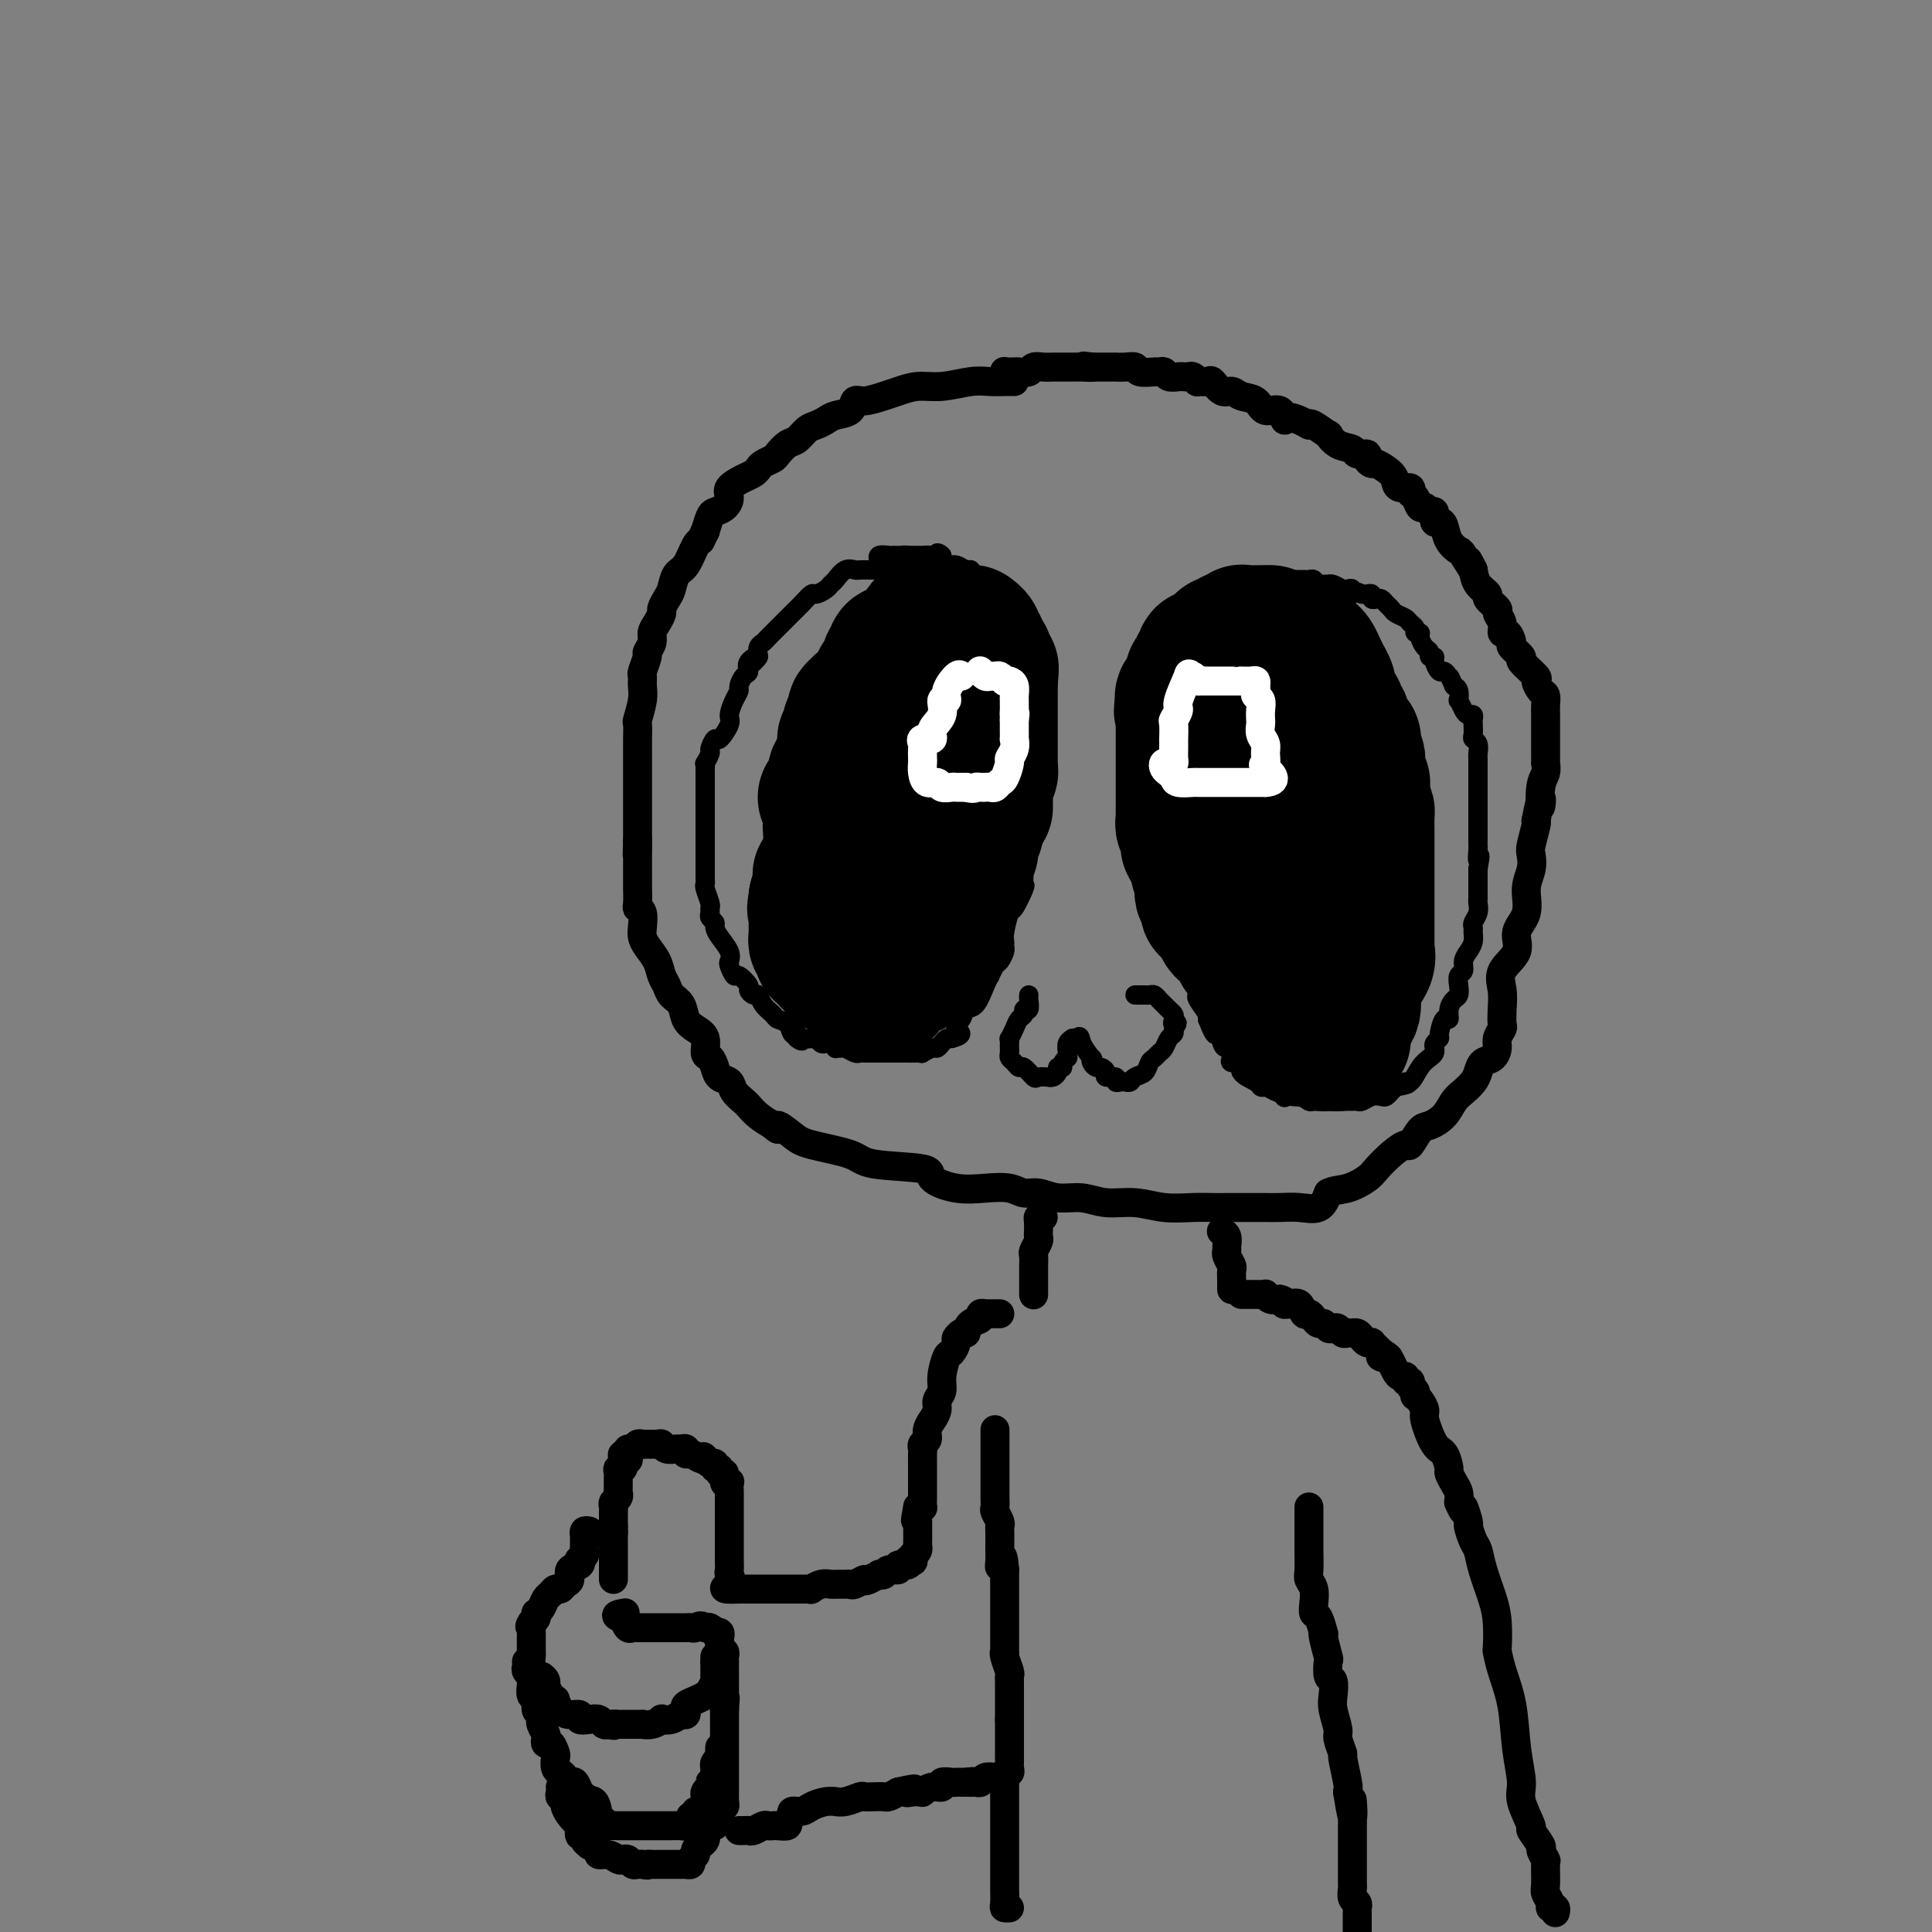 <svg viewBox='0 0 400 400' version='1.1' xmlns='http://www.w3.org/2000/svg' xmlns:xlink='http://www.w3.org/1999/xlink'><rect x="0" y="0" width="400" height="400" fill="#808080" stroke="none"/><g fill='none' stroke='#000000' stroke-width='6' stroke-linecap='round' stroke-linejoin='round'><path d='M210,79c-0.379,0.002 -0.757,0.005 -1,0c-0.243,-0.005 -0.350,-0.016 -1,0c-0.650,0.016 -1.844,0.060 -3,0c-1.156,-0.060 -2.275,-0.224 -4,0c-1.725,0.224 -4.055,0.835 -6,1c-1.945,0.165 -3.505,-0.115 -5,0c-1.495,0.115 -2.923,0.626 -4,1c-1.077,0.374 -1.801,0.611 -3,1c-1.199,0.389 -2.873,0.930 -4,1c-1.127,0.070 -1.705,-0.332 -2,0c-0.295,0.332 -0.305,1.397 -1,2c-0.695,0.603 -2.073,0.743 -3,1c-0.927,0.257 -1.403,0.631 -2,1c-0.597,0.369 -1.316,0.733 -2,1c-0.684,0.267 -1.334,0.439 -2,1c-0.666,0.561 -1.348,1.512 -2,2c-0.652,0.488 -1.274,0.512 -2,1c-0.726,0.488 -1.556,1.440 -2,2c-0.444,0.560 -0.502,0.726 -1,1c-0.498,0.274 -1.437,0.654 -2,1c-0.563,0.346 -0.749,0.659 -1,1c-0.251,0.341 -0.567,0.711 -1,1c-0.433,0.289 -0.984,0.498 -2,1c-1.016,0.502 -2.496,1.299 -3,2c-0.504,0.701 -0.033,1.307 0,2c0.033,0.693 -0.373,1.475 -1,2c-0.627,0.525 -1.477,0.795 -2,1c-0.523,0.205 -0.721,0.344 -1,1c-0.279,0.656 -0.640,1.828 -1,3'/><path d='M146,110c-0.964,1.844 -0.874,1.954 -1,2c-0.126,0.046 -0.467,0.028 -1,1c-0.533,0.972 -1.257,2.933 -2,4c-0.743,1.067 -1.505,1.241 -2,2c-0.495,0.759 -0.724,2.104 -1,3c-0.276,0.896 -0.600,1.342 -1,2c-0.400,0.658 -0.877,1.527 -1,2c-0.123,0.473 0.106,0.551 0,1c-0.106,0.449 -0.549,1.270 -1,2c-0.451,0.730 -0.909,1.369 -1,2c-0.091,0.631 0.186,1.253 0,2c-0.186,0.747 -0.835,1.617 -1,2c-0.165,0.383 0.153,0.278 0,1c-0.153,0.722 -0.777,2.271 -1,3c-0.223,0.729 -0.046,0.638 0,1c0.046,0.362 -0.040,1.179 0,2c0.040,0.821 0.207,1.648 0,3c-0.207,1.352 -0.788,3.231 -1,4c-0.212,0.769 -0.057,0.429 0,1c0.057,0.571 0.015,2.054 0,3c-0.015,0.946 -0.004,1.357 0,2c0.004,0.643 0.001,1.519 0,2c-0.001,0.481 -0.000,0.566 0,1c0.000,0.434 0.000,1.217 0,2c-0.000,0.783 -0.000,1.564 0,2c0.000,0.436 0.000,0.525 0,1c-0.000,0.475 -0.000,1.334 0,2c0.000,0.666 0.000,1.137 0,2c-0.000,0.863 -0.000,2.117 0,3c0.000,0.883 0.000,1.395 0,2c-0.000,0.605 -0.000,1.302 0,2'/><path d='M132,174c-0.155,5.553 -0.041,1.934 0,1c0.041,-0.934 0.011,0.815 0,2c-0.011,1.185 -0.003,1.806 0,2c0.003,0.194 -0.000,-0.039 0,1c0.000,1.039 0.004,3.351 0,4c-0.004,0.649 -0.015,-0.367 0,0c0.015,0.367 0.056,2.115 0,3c-0.056,0.885 -0.209,0.908 0,1c0.209,0.092 0.781,0.254 1,1c0.219,0.746 0.086,2.076 0,3c-0.086,0.924 -0.125,1.441 0,2c0.125,0.559 0.414,1.161 1,2c0.586,0.839 1.470,1.914 2,3c0.530,1.086 0.704,2.181 1,3c0.296,0.819 0.712,1.360 1,2c0.288,0.640 0.449,1.377 1,2c0.551,0.623 1.492,1.130 2,2c0.508,0.870 0.584,2.102 1,3c0.416,0.898 1.172,1.462 2,2c0.828,0.538 1.726,1.051 2,2c0.274,0.949 -0.077,2.333 0,3c0.077,0.667 0.583,0.615 1,1c0.417,0.385 0.746,1.206 1,2c0.254,0.794 0.435,1.560 1,2c0.565,0.440 1.516,0.555 2,1c0.484,0.445 0.503,1.222 1,2c0.497,0.778 1.473,1.559 2,2c0.527,0.441 0.603,0.542 1,1c0.397,0.458 1.113,1.274 2,2c0.887,0.726 1.943,1.363 3,2'/><path d='M160,233c1.934,1.761 0.768,0.163 1,0c0.232,-0.163 1.860,1.107 3,2c1.140,0.893 1.790,1.408 4,2c2.210,0.592 5.979,1.262 8,2c2.021,0.738 2.293,1.543 5,2c2.707,0.457 7.848,0.566 10,1c2.152,0.434 1.314,1.192 2,2c0.686,0.808 2.896,1.665 5,2c2.104,0.335 4.102,0.146 6,0c1.898,-0.146 3.697,-0.251 5,0c1.303,0.251 2.111,0.856 3,1c0.889,0.144 1.860,-0.173 3,0c1.140,0.173 2.449,0.835 4,1c1.551,0.165 3.345,-0.166 5,0c1.655,0.166 3.170,0.829 5,1c1.830,0.171 3.974,-0.150 6,0c2.026,0.150 3.935,0.772 6,1c2.065,0.228 4.286,0.061 6,0c1.714,-0.061 2.920,-0.016 4,0c1.080,0.016 2.035,0.005 3,0c0.965,-0.005 1.941,-0.002 3,0c1.059,0.002 2.202,0.003 3,0c0.798,-0.003 1.250,-0.009 2,0c0.750,0.009 1.799,0.033 3,0c1.201,-0.033 2.554,-0.124 4,0c1.446,0.124 2.985,0.464 4,0c1.015,-0.464 1.508,-1.732 2,-3'/><path d='M275,247c0.995,-0.591 2.484,-0.569 4,-1c1.516,-0.431 3.060,-1.314 4,-2c0.940,-0.686 1.277,-1.175 2,-2c0.723,-0.825 1.831,-1.985 3,-3c1.169,-1.015 2.400,-1.885 3,-2c0.600,-0.115 0.569,0.523 1,0c0.431,-0.523 1.322,-2.209 2,-3c0.678,-0.791 1.141,-0.687 2,-1c0.859,-0.313 2.114,-1.042 3,-2c0.886,-0.958 1.402,-2.144 2,-3c0.598,-0.856 1.277,-1.380 2,-2c0.723,-0.620 1.490,-1.335 2,-2c0.510,-0.665 0.763,-1.280 1,-2c0.237,-0.720 0.460,-1.545 1,-2c0.540,-0.455 1.399,-0.540 2,-1c0.601,-0.460 0.945,-1.294 1,-2c0.055,-0.706 -0.181,-1.283 0,-2c0.181,-0.717 0.777,-1.573 1,-2c0.223,-0.427 0.072,-0.424 0,-1c-0.072,-0.576 -0.064,-1.732 0,-3c0.064,-1.268 0.183,-2.648 0,-4c-0.183,-1.352 -0.667,-2.675 0,-4c0.667,-1.325 2.484,-2.651 3,-4c0.516,-1.349 -0.268,-2.722 0,-4c0.268,-1.278 1.587,-2.462 2,-4c0.413,-1.538 -0.082,-3.431 0,-5c0.082,-1.569 0.740,-2.813 1,-4c0.260,-1.187 0.121,-2.318 0,-3c-0.121,-0.682 -0.225,-0.914 0,-2c0.225,-1.086 0.779,-3.024 1,-4c0.221,-0.976 0.111,-0.988 0,-1'/><path d='M318,170c1.480,-7.747 1.181,-3.615 1,-3c-0.181,0.615 -0.245,-2.286 0,-4c0.245,-1.714 0.798,-2.241 1,-3c0.202,-0.759 0.054,-1.752 0,-2c-0.054,-0.248 -0.015,0.247 0,0c0.015,-0.247 0.004,-1.236 0,-2c-0.004,-0.764 -0.001,-1.303 0,-2c0.001,-0.697 0.000,-1.551 0,-2c-0.000,-0.449 0.001,-0.491 0,-1c-0.001,-0.509 -0.003,-1.483 0,-2c0.003,-0.517 0.010,-0.577 0,-1c-0.010,-0.423 -0.038,-1.211 0,-2c0.038,-0.789 0.142,-1.581 0,-2c-0.142,-0.419 -0.530,-0.464 -1,-1c-0.470,-0.536 -1.024,-1.562 -1,-2c0.024,-0.438 0.624,-0.287 0,-1c-0.624,-0.713 -2.471,-2.290 -3,-3c-0.529,-0.710 0.261,-0.553 0,-1c-0.261,-0.447 -1.571,-1.499 -2,-2c-0.429,-0.501 0.024,-0.453 0,-1c-0.024,-0.547 -0.526,-1.690 -1,-2c-0.474,-0.310 -0.920,0.211 -1,0c-0.080,-0.211 0.205,-1.155 0,-2c-0.205,-0.845 -0.899,-1.591 -1,-2c-0.101,-0.409 0.390,-0.483 0,-1c-0.390,-0.517 -1.661,-1.479 -2,-2c-0.339,-0.521 0.255,-0.602 0,-1c-0.255,-0.398 -1.359,-1.114 -2,-2c-0.641,-0.886 -0.821,-1.943 -1,-3'/><path d='M305,118c-2.208,-4.160 -0.227,-0.561 0,0c0.227,0.561 -1.301,-1.917 -2,-3c-0.699,-1.083 -0.570,-0.771 -1,-1c-0.430,-0.229 -1.421,-0.997 -2,-2c-0.579,-1.003 -0.747,-2.239 -1,-3c-0.253,-0.761 -0.593,-1.045 -1,-1c-0.407,0.045 -0.883,0.420 -1,0c-0.117,-0.420 0.124,-1.636 0,-2c-0.124,-0.364 -0.612,0.124 -1,0c-0.388,-0.124 -0.677,-0.860 -1,-1c-0.323,-0.140 -0.682,0.317 -1,0c-0.318,-0.317 -0.597,-1.408 -1,-2c-0.403,-0.592 -0.932,-0.686 -1,-1c-0.068,-0.314 0.325,-0.848 0,-1c-0.325,-0.152 -1.368,0.079 -2,0c-0.632,-0.079 -0.853,-0.469 -1,-1c-0.147,-0.531 -0.219,-1.204 -1,-2c-0.781,-0.796 -2.269,-1.715 -3,-2c-0.731,-0.285 -0.705,0.064 -1,0c-0.295,-0.064 -0.911,-0.541 -1,-1c-0.089,-0.459 0.350,-0.902 0,-1c-0.350,-0.098 -1.488,0.147 -2,0c-0.512,-0.147 -0.396,-0.688 -1,-1c-0.604,-0.312 -1.927,-0.396 -3,-1c-1.073,-0.604 -1.896,-1.729 -2,-2c-0.104,-0.271 0.510,0.312 0,0c-0.510,-0.312 -2.146,-1.518 -3,-2c-0.854,-0.482 -0.927,-0.241 -1,0'/><path d='M271,88c-5.137,-2.882 -4.980,-1.086 -5,-1c-0.020,0.086 -0.218,-1.536 -1,-2c-0.782,-0.464 -2.149,0.232 -3,0c-0.851,-0.232 -1.188,-1.390 -2,-2c-0.812,-0.610 -2.100,-0.671 -3,-1c-0.900,-0.329 -1.412,-0.926 -2,-1c-0.588,-0.074 -1.253,0.373 -2,0c-0.747,-0.373 -1.576,-1.568 -2,-2c-0.424,-0.432 -0.442,-0.102 -1,0c-0.558,0.102 -1.655,-0.025 -2,0c-0.345,0.025 0.063,0.203 0,0c-0.063,-0.203 -0.598,-0.785 -1,-1c-0.402,-0.215 -0.671,-0.061 -1,0c-0.329,0.061 -0.719,0.031 -1,0c-0.281,-0.031 -0.455,-0.061 -1,0c-0.545,0.061 -1.463,0.214 -2,0c-0.537,-0.214 -0.692,-0.793 -1,-1c-0.308,-0.207 -0.767,-0.041 -1,0c-0.233,0.041 -0.238,-0.041 -1,0c-0.762,0.041 -2.279,0.207 -3,0c-0.721,-0.207 -0.645,-0.788 -1,-1c-0.355,-0.212 -1.142,-0.057 -2,0c-0.858,0.057 -1.788,0.015 -2,0c-0.212,-0.015 0.294,-0.004 0,0c-0.294,0.004 -1.388,0.001 -2,0c-0.612,-0.001 -0.742,-0.000 -1,0c-0.258,0.000 -0.645,0.000 -1,0c-0.355,-0.000 -0.677,-0.000 -1,0'/><path d='M226,76c-3.760,-0.464 -0.660,-0.124 0,0c0.660,0.124 -1.119,0.033 -2,0c-0.881,-0.033 -0.865,-0.009 -1,0c-0.135,0.009 -0.420,0.003 -1,0c-0.580,-0.003 -1.455,-0.002 -2,0c-0.545,0.002 -0.761,0.004 -1,0c-0.239,-0.004 -0.502,-0.015 -1,0c-0.498,0.015 -1.233,0.057 -2,0c-0.767,-0.057 -1.567,-0.211 -2,0c-0.433,0.211 -0.498,0.789 -1,1c-0.502,0.211 -1.441,0.056 -2,0c-0.559,-0.056 -0.738,-0.011 -1,0c-0.262,0.011 -0.606,-0.011 -1,0c-0.394,0.011 -0.838,0.054 -1,0c-0.162,-0.054 -0.044,-0.207 0,0c0.044,0.207 0.012,0.773 0,1c-0.012,0.227 -0.006,0.113 0,0'/><path d='M216,252c-0.423,-0.051 -0.846,-0.101 -1,0c-0.154,0.101 -0.040,0.355 0,1c0.040,0.645 0.007,1.682 0,2c-0.007,0.318 0.012,-0.085 0,0c-0.012,0.085 -0.056,0.656 0,1c0.056,0.344 0.211,0.462 0,1c-0.211,0.538 -0.789,1.496 -1,2c-0.211,0.504 -0.057,0.555 0,1c0.057,0.445 0.015,1.286 0,2c-0.015,0.714 -0.004,1.302 0,2c0.004,0.698 0.001,1.508 0,2c-0.001,0.492 -0.000,0.668 0,1c0.000,0.332 0.000,0.820 0,1c-0.000,0.180 -0.000,0.051 0,0c0.000,-0.051 0.000,-0.026 0,0'/><path d='M253,255c-0.114,-0.060 -0.228,-0.119 0,0c0.228,0.119 0.797,0.417 1,1c0.203,0.583 0.040,1.450 0,2c-0.040,0.550 0.042,0.781 0,1c-0.042,0.219 -0.207,0.426 0,1c0.207,0.574 0.788,1.517 1,2c0.212,0.483 0.057,0.508 0,1c-0.057,0.492 -0.015,1.451 0,2c0.015,0.549 0.004,0.686 0,1c-0.004,0.314 -0.001,0.804 0,1c0.001,0.196 0.001,0.098 0,0'/><path d='M257,268c0.334,0.000 0.668,0.000 1,0c0.332,-0.000 0.663,-0.001 1,0c0.337,0.001 0.681,0.004 1,0c0.319,-0.004 0.613,-0.015 1,0c0.387,0.015 0.867,0.056 1,0c0.133,-0.056 -0.079,-0.207 0,0c0.079,0.207 0.451,0.774 1,1c0.549,0.226 1.274,0.113 2,0'/><path d='M265,269c1.473,0.384 1.154,0.843 1,1c-0.154,0.157 -0.143,0.013 0,0c0.143,-0.013 0.420,0.104 1,0c0.580,-0.104 1.465,-0.430 2,0c0.535,0.430 0.721,1.617 1,2c0.279,0.383 0.652,-0.037 1,0c0.348,0.037 0.671,0.532 1,1c0.329,0.468 0.666,0.909 1,1c0.334,0.091 0.667,-0.168 1,0c0.333,0.168 0.666,0.763 1,1c0.334,0.237 0.668,0.116 1,0c0.332,-0.116 0.663,-0.227 1,0c0.337,0.227 0.682,0.792 1,1c0.318,0.208 0.610,0.058 1,0c0.390,-0.058 0.878,-0.026 1,0c0.122,0.026 -0.121,0.046 0,0c0.121,-0.046 0.606,-0.157 1,0c0.394,0.157 0.697,0.581 1,1c0.303,0.419 0.606,0.833 1,1c0.394,0.167 0.879,0.086 1,0c0.121,-0.086 -0.121,-0.177 0,0c0.121,0.177 0.606,0.622 1,1c0.394,0.378 0.697,0.689 1,1'/><path d='M286,280c3.201,1.937 0.703,1.280 0,1c-0.703,-0.280 0.390,-0.181 1,0c0.610,0.181 0.737,0.445 1,1c0.263,0.555 0.663,1.402 1,2c0.337,0.598 0.611,0.948 1,1c0.389,0.052 0.893,-0.194 1,0c0.107,0.194 -0.181,0.826 0,1c0.181,0.174 0.832,-0.112 1,0c0.168,0.112 -0.149,0.620 0,1c0.149,0.380 0.762,0.630 1,1c0.238,0.370 0.101,0.858 0,1c-0.101,0.142 -0.165,-0.064 0,0c0.165,0.064 0.558,0.396 1,1c0.442,0.604 0.931,1.479 1,2c0.069,0.521 -0.284,0.688 0,2c0.284,1.312 1.203,3.769 2,5c0.797,1.231 1.471,1.236 2,2c0.529,0.764 0.912,2.288 1,3c0.088,0.712 -0.121,0.614 0,1c0.121,0.386 0.571,1.258 1,2c0.429,0.742 0.837,1.355 1,2c0.163,0.645 0.082,1.323 0,2'/><path d='M302,311c1.400,3.298 0.900,1.042 1,1c0.100,-0.042 0.799,2.128 1,3c0.201,0.872 -0.097,0.445 0,1c0.097,0.555 0.590,2.092 1,3c0.410,0.908 0.737,1.186 1,2c0.263,0.814 0.462,2.163 1,4c0.538,1.837 1.414,4.163 2,6c0.586,1.837 0.882,3.187 1,5c0.118,1.813 0.059,4.089 0,5c-0.059,0.911 -0.116,0.456 0,1c0.116,0.544 0.407,2.085 1,4c0.593,1.915 1.487,4.202 2,7c0.513,2.798 0.643,6.106 1,9c0.357,2.894 0.941,5.375 1,7c0.059,1.625 -0.406,2.395 0,4c0.406,1.605 1.682,4.045 2,5c0.318,0.955 -0.321,0.424 0,1c0.321,0.576 1.603,2.259 2,3c0.397,0.741 -0.091,0.540 0,1c0.091,0.460 0.760,1.580 1,2c0.240,0.420 0.049,0.141 0,1c-0.049,0.859 0.043,2.856 0,4c-0.043,1.144 -0.222,1.435 0,2c0.222,0.565 0.844,1.406 1,2c0.156,0.594 -0.154,0.943 0,1c0.154,0.057 0.772,-0.177 1,0c0.228,0.177 0.065,0.765 0,1c-0.065,0.235 -0.033,0.118 0,0'/><path d='M207,272c-0.342,-0.000 -0.684,-0.001 -1,0c-0.316,0.001 -0.605,0.003 -1,0c-0.395,-0.003 -0.897,-0.013 -1,0c-0.103,0.013 0.193,0.048 0,0c-0.193,-0.048 -0.877,-0.178 -1,0c-0.123,0.178 0.313,0.663 0,1c-0.313,0.337 -1.375,0.525 -2,1c-0.625,0.475 -0.812,1.238 -1,2'/><path d='M200,276c-1.245,0.566 -0.858,-0.020 -1,0c-0.142,0.020 -0.813,0.645 -1,1c-0.187,0.355 0.109,0.441 0,1c-0.109,0.559 -0.622,1.592 -1,2c-0.378,0.408 -0.622,0.192 -1,1c-0.378,0.808 -0.890,2.641 -1,4c-0.110,1.359 0.182,2.243 0,3c-0.182,0.757 -0.837,1.385 -1,2c-0.163,0.615 0.168,1.215 0,2c-0.168,0.785 -0.833,1.754 -1,2c-0.167,0.246 0.166,-0.232 0,0c-0.166,0.232 -0.829,1.174 -1,2c-0.171,0.826 0.150,1.535 0,2c-0.150,0.465 -0.772,0.684 -1,1c-0.228,0.316 -0.061,0.729 0,1c0.061,0.271 0.016,0.400 0,1c-0.016,0.600 -0.004,1.670 0,2c0.004,0.330 0.001,-0.081 0,0c-0.001,0.081 -0.000,0.654 0,1c0.000,0.346 -0.000,0.464 0,1c0.000,0.536 0.001,1.488 0,2c-0.001,0.512 -0.003,0.582 0,1c0.003,0.418 0.011,1.184 0,2c-0.011,0.816 -0.041,1.681 0,2c0.041,0.319 0.155,0.091 0,0c-0.155,-0.091 -0.577,-0.046 -1,0'/><path d='M190,312c-0.928,4.973 -0.249,1.905 0,1c0.249,-0.905 0.067,0.353 0,1c-0.067,0.647 -0.018,0.684 0,1c0.018,0.316 0.005,0.911 0,1c-0.005,0.089 -0.000,-0.327 0,0c0.000,0.327 -0.003,1.397 0,2c0.003,0.603 0.011,0.739 0,1c-0.011,0.261 -0.041,0.647 0,1c0.041,0.353 0.155,0.672 0,1c-0.155,0.328 -0.577,0.664 -1,1'/><path d='M189,322c-0.085,1.791 0.203,1.269 0,1c-0.203,-0.269 -0.899,-0.283 -1,0c-0.101,0.283 0.391,0.864 0,1c-0.391,0.136 -1.664,-0.174 -2,0c-0.336,0.174 0.265,0.830 0,1c-0.265,0.170 -1.397,-0.148 -2,0c-0.603,0.148 -0.677,0.761 -1,1c-0.323,0.239 -0.895,0.103 -1,0c-0.105,-0.103 0.256,-0.172 0,0c-0.256,0.172 -1.128,0.586 -2,1'/><path d='M180,327c-1.511,0.713 -0.790,-0.005 -1,0c-0.210,0.005 -1.351,0.734 -2,1c-0.649,0.266 -0.806,0.070 -1,0c-0.194,-0.070 -0.424,-0.015 -1,0c-0.576,0.015 -1.499,-0.010 -2,0c-0.501,0.010 -0.582,0.055 -1,0c-0.418,-0.055 -1.173,-0.211 -2,0c-0.827,0.211 -1.727,0.789 -2,1c-0.273,0.211 0.080,0.057 0,0c-0.080,-0.057 -0.594,-0.015 -1,0c-0.406,0.015 -0.704,0.004 -1,0c-0.296,-0.004 -0.590,-0.001 -1,0c-0.410,0.001 -0.936,0.000 -1,0c-0.064,-0.000 0.334,-0.000 0,0c-0.334,0.000 -1.399,0.000 -2,0c-0.601,-0.000 -0.739,-0.000 -1,0c-0.261,0.000 -0.647,0.000 -1,0c-0.353,-0.000 -0.673,-0.000 -1,0c-0.327,0.000 -0.661,0.000 -1,0c-0.339,-0.000 -0.682,-0.000 -1,0c-0.318,0.000 -0.610,0.000 -1,0c-0.390,-0.000 -0.878,-0.000 -1,0c-0.122,0.000 0.121,0.000 0,0c-0.121,-0.000 -0.606,-0.000 -1,0c-0.394,0.000 -0.697,0.000 -1,0'/><path d='M153,329c-4.630,0.196 -2.705,-0.315 -2,-1c0.705,-0.685 0.189,-1.546 0,-2c-0.189,-0.454 -0.051,-0.503 0,-1c0.051,-0.497 0.014,-1.443 0,-2c-0.014,-0.557 -0.004,-0.727 0,-1c0.004,-0.273 0.001,-0.650 0,-1c-0.001,-0.350 -0.000,-0.672 0,-1c0.000,-0.328 0.000,-0.661 0,-1c-0.000,-0.339 -0.000,-0.684 0,-1c0.000,-0.316 0.000,-0.603 0,-1c-0.000,-0.397 -0.000,-0.905 0,-1c0.000,-0.095 0.000,0.221 0,0c-0.000,-0.221 -0.000,-0.981 0,-2c0.000,-1.019 0.001,-2.298 0,-3c-0.001,-0.702 -0.004,-0.827 0,-1c0.004,-0.173 0.016,-0.394 0,-1c-0.016,-0.606 -0.061,-1.597 0,-2c0.061,-0.403 0.228,-0.217 0,0c-0.228,0.217 -0.850,0.466 -1,0c-0.150,-0.466 0.171,-1.645 0,-2c-0.171,-0.355 -0.833,0.116 -1,0c-0.167,-0.116 0.163,-0.818 0,-1c-0.163,-0.182 -0.817,0.157 -1,0c-0.183,-0.157 0.105,-0.812 0,-1c-0.105,-0.188 -0.601,0.089 -1,0c-0.399,-0.089 -0.699,-0.545 -1,-1'/><path d='M146,302c-0.741,-0.791 -0.092,-0.268 0,0c0.092,0.268 -0.371,0.282 -1,0c-0.629,-0.282 -1.424,-0.860 -2,-1c-0.576,-0.140 -0.931,0.160 -1,0c-0.069,-0.160 0.150,-0.779 0,-1c-0.150,-0.221 -0.669,-0.045 -1,0c-0.331,0.045 -0.474,-0.041 -1,0c-0.526,0.041 -1.436,0.207 -2,0c-0.564,-0.207 -0.781,-0.789 -1,-1c-0.219,-0.211 -0.440,-0.053 -1,0c-0.560,0.053 -1.460,-0.001 -2,0c-0.540,0.001 -0.719,0.055 -1,0c-0.281,-0.055 -0.663,-0.221 -1,0c-0.337,0.221 -0.629,0.829 -1,1c-0.371,0.171 -0.820,-0.094 -1,0c-0.180,0.094 -0.090,0.547 0,1'/><path d='M130,301c-2.410,0.028 -0.436,0.599 0,1c0.436,0.401 -0.668,0.631 -1,1c-0.332,0.369 0.107,0.876 0,1c-0.107,0.124 -0.761,-0.136 -1,0c-0.239,0.136 -0.063,0.666 0,1c0.063,0.334 0.013,0.471 0,1c-0.013,0.529 0.011,1.451 0,2c-0.011,0.549 -0.055,0.724 0,1c0.055,0.276 0.211,0.651 0,1c-0.211,0.349 -0.789,0.671 -1,1c-0.211,0.329 -0.057,0.666 0,1c0.057,0.334 0.015,0.664 0,1c-0.015,0.336 -0.004,0.678 0,1c0.004,0.322 0.001,0.625 0,1c-0.001,0.375 -0.000,0.821 0,1c0.000,0.179 0.000,0.089 0,0'/><path d='M127,316c-0.464,2.499 -0.124,1.247 0,1c0.124,-0.247 0.033,0.511 0,1c-0.033,0.489 -0.009,0.708 0,1c0.009,0.292 0.002,0.655 0,1c-0.002,0.345 -0.001,0.671 0,1c0.001,0.329 0.000,0.662 0,1c-0.000,0.338 -0.000,0.682 0,1c0.000,0.318 0.000,0.611 0,1c-0.000,0.389 -0.000,0.875 0,1c0.000,0.125 0.000,-0.111 0,0c-0.000,0.111 -0.000,0.568 0,1c0.000,0.432 0.000,0.838 0,1c-0.000,0.162 -0.000,0.081 0,0'/><path d='M122,317c-0.423,-0.092 -0.845,-0.183 -1,0c-0.155,0.183 -0.042,0.641 0,1c0.042,0.359 0.012,0.621 0,1c-0.012,0.379 -0.007,0.876 0,1c0.007,0.124 0.015,-0.125 0,0c-0.015,0.125 -0.055,0.625 0,1c0.055,0.375 0.203,0.624 0,1c-0.203,0.376 -0.757,0.878 -1,1c-0.243,0.122 -0.173,-0.136 0,0c0.173,0.136 0.450,0.667 0,1c-0.450,0.333 -1.626,0.466 -2,1c-0.374,0.534 0.055,1.467 0,2c-0.055,0.533 -0.592,0.667 -1,1c-0.408,0.333 -0.686,0.866 -1,1c-0.314,0.134 -0.662,-0.132 -1,0c-0.338,0.132 -0.665,0.662 -1,1c-0.335,0.338 -0.678,0.486 -1,1c-0.322,0.514 -0.622,1.396 -1,2c-0.378,0.604 -0.832,0.932 -1,1c-0.168,0.068 -0.048,-0.123 0,0c0.048,0.123 0.024,0.562 0,1'/><path d='M111,335c-1.928,2.963 -1.249,1.370 -1,1c0.249,-0.370 0.067,0.482 0,1c-0.067,0.518 -0.018,0.701 0,1c0.018,0.299 0.004,0.712 0,1c-0.004,0.288 0.002,0.449 0,1c-0.002,0.551 -0.012,1.492 0,2c0.012,0.508 0.046,0.584 0,1c-0.046,0.416 -0.171,1.171 0,2c0.171,0.829 0.637,1.731 1,2c0.363,0.269 0.623,-0.095 1,0c0.377,0.095 0.871,0.651 1,1c0.129,0.349 -0.107,0.492 0,1c0.107,0.508 0.556,1.380 1,2c0.444,0.620 0.883,0.988 1,1c0.117,0.012 -0.090,-0.333 0,0c0.090,0.333 0.475,1.343 1,2c0.525,0.657 1.191,0.960 2,1c0.809,0.040 1.761,-0.182 2,0c0.239,0.182 -0.234,0.767 0,1c0.234,0.233 1.176,0.114 2,0c0.824,-0.114 1.529,-0.223 2,0c0.471,0.223 0.706,0.778 1,1c0.294,0.222 0.647,0.111 1,0'/><path d='M126,357c1.725,0.464 1.038,0.124 1,0c-0.038,-0.124 0.572,-0.033 1,0c0.428,0.033 0.674,0.009 1,0c0.326,-0.009 0.734,-0.001 1,0c0.266,0.001 0.391,-0.003 1,0c0.609,0.003 1.703,0.015 2,0c0.297,-0.015 -0.202,-0.055 0,0c0.202,0.055 1.104,0.207 2,0c0.896,-0.207 1.785,-0.773 2,-1c0.215,-0.227 -0.243,-0.116 0,0c0.243,0.116 1.188,0.238 2,0c0.812,-0.238 1.491,-0.837 2,-1c0.509,-0.163 0.847,0.111 1,0c0.153,-0.111 0.121,-0.606 0,-1c-0.121,-0.394 -0.330,-0.686 0,-1c0.330,-0.314 1.199,-0.648 2,-1c0.801,-0.352 1.535,-0.720 2,-1c0.465,-0.280 0.660,-0.470 1,-1c0.340,-0.530 0.823,-1.399 1,-2c0.177,-0.601 0.047,-0.935 0,-1c-0.047,-0.065 -0.013,0.137 0,0c0.013,-0.137 0.003,-0.614 0,-1c-0.003,-0.386 -0.001,-0.682 0,-1c0.001,-0.318 0.000,-0.659 0,-1'/><path d='M148,344c1.022,-1.875 0.078,-1.063 0,-1c-0.078,0.063 0.711,-0.622 1,-1c0.289,-0.378 0.078,-0.448 0,-1c-0.078,-0.552 -0.022,-1.586 0,-2c0.022,-0.414 0.011,-0.207 0,0'/><path d='M109,344c0.030,0.342 0.061,0.683 0,1c-0.061,0.317 -0.212,0.609 0,1c0.212,0.391 0.788,0.882 1,1c0.212,0.118 0.061,-0.138 0,0c-0.061,0.138 -0.031,0.671 0,1c0.031,0.329 0.065,0.455 0,1c-0.065,0.545 -0.228,1.509 0,2c0.228,0.491 0.846,0.509 1,1c0.154,0.491 -0.156,1.454 0,2c0.156,0.546 0.778,0.675 1,1c0.222,0.325 0.046,0.846 0,1c-0.046,0.154 0.040,-0.060 0,0c-0.040,0.060 -0.204,0.392 0,1c0.204,0.608 0.776,1.490 1,2c0.224,0.510 0.099,0.646 0,1c-0.099,0.354 -0.171,0.925 0,1c0.171,0.075 0.585,-0.345 1,0c0.415,0.345 0.832,1.454 1,2c0.168,0.546 0.086,0.529 0,1c-0.086,0.471 -0.178,1.431 0,2c0.178,0.569 0.625,0.748 1,1c0.375,0.252 0.678,0.579 1,1c0.322,0.421 0.664,0.938 1,1c0.336,0.062 0.667,-0.329 1,0c0.333,0.329 0.666,1.380 1,2c0.334,0.620 0.667,0.810 1,1'/><path d='M121,372c0.819,1.200 -0.135,1.201 0,1c0.135,-0.201 1.358,-0.604 2,0c0.642,0.604 0.702,2.214 1,3c0.298,0.786 0.835,0.746 1,1c0.165,0.254 -0.041,0.800 0,1c0.041,0.200 0.330,0.054 1,0c0.670,-0.054 1.723,-0.014 2,0c0.277,0.014 -0.220,0.004 0,0c0.220,-0.004 1.158,-0.001 2,0c0.842,0.001 1.587,0.000 2,0c0.413,-0.000 0.495,-0.000 1,0c0.505,0.000 1.435,-0.000 2,0c0.565,0.000 0.767,0.001 1,0c0.233,-0.001 0.497,-0.003 1,0c0.503,0.003 1.244,0.011 2,0c0.756,-0.011 1.527,-0.040 2,0c0.473,0.040 0.648,0.150 1,0c0.352,-0.150 0.882,-0.560 1,-1c0.118,-0.440 -0.175,-0.910 0,-1c0.175,-0.090 0.817,0.200 1,0c0.183,-0.200 -0.095,-0.890 0,-1c0.095,-0.110 0.561,0.360 1,0c0.439,-0.360 0.849,-1.549 1,-2c0.151,-0.451 0.043,-0.162 0,0c-0.043,0.162 -0.022,0.198 0,0c0.022,-0.198 0.044,-0.630 0,-1c-0.044,-0.370 -0.156,-0.677 0,-1c0.156,-0.323 0.578,-0.661 1,-1'/><path d='M147,370c0.713,-1.416 -0.006,-0.956 0,-1c0.006,-0.044 0.737,-0.590 1,-1c0.263,-0.410 0.056,-0.682 0,-1c-0.056,-0.318 0.037,-0.681 0,-1c-0.037,-0.319 -0.206,-0.594 0,-1c0.206,-0.406 0.787,-0.944 1,-1c0.213,-0.056 0.057,0.370 0,0c-0.057,-0.370 -0.016,-1.534 0,-2c0.016,-0.466 0.008,-0.233 0,0'/><path d='M116,370c0.034,0.299 0.068,0.599 0,1c-0.068,0.401 -0.239,0.904 0,1c0.239,0.096 0.886,-0.215 1,0c0.114,0.215 -0.305,0.957 0,2c0.305,1.043 1.335,2.387 2,3c0.665,0.613 0.967,0.494 1,1c0.033,0.506 -0.202,1.638 0,2c0.202,0.362 0.841,-0.047 1,0c0.159,0.047 -0.164,0.551 0,1c0.164,0.449 0.813,0.842 1,1c0.187,0.158 -0.088,0.080 0,0c0.088,-0.080 0.538,-0.161 1,0c0.462,0.161 0.936,0.565 1,1c0.064,0.435 -0.281,0.900 0,1c0.281,0.100 1.189,-0.166 2,0c0.811,0.166 1.527,0.762 2,1c0.473,0.238 0.705,0.116 1,0c0.295,-0.116 0.654,-0.227 1,0c0.346,0.227 0.680,0.793 1,1c0.320,0.207 0.624,0.056 1,0c0.376,-0.056 0.822,-0.016 1,0c0.178,0.016 0.089,0.008 0,0'/><path d='M133,386c1.571,0.309 0.998,0.083 1,0c0.002,-0.083 0.578,-0.022 1,0c0.422,0.022 0.691,0.006 1,0c0.309,-0.006 0.660,-0.002 1,0c0.340,0.002 0.670,0.000 1,0c0.330,-0.000 0.662,-0.000 1,0c0.338,0.000 0.683,0.001 1,0c0.317,-0.001 0.606,-0.003 1,0c0.394,0.003 0.894,0.012 1,0c0.106,-0.012 -0.183,-0.045 0,0c0.183,0.045 0.836,0.167 1,0c0.164,-0.167 -0.163,-0.622 0,-1c0.163,-0.378 0.814,-0.679 1,-1c0.186,-0.321 -0.095,-0.663 0,-1c0.095,-0.337 0.564,-0.669 1,-1c0.436,-0.331 0.839,-0.662 1,-1c0.161,-0.338 0.082,-0.682 0,-1c-0.082,-0.318 -0.166,-0.611 0,-1c0.166,-0.389 0.583,-0.874 1,-1c0.417,-0.126 0.833,0.107 1,0c0.167,-0.107 0.083,-0.553 0,-1'/><path d='M148,377c1.171,-1.493 1.098,-0.725 1,-1c-0.098,-0.275 -0.223,-1.593 0,-2c0.223,-0.407 0.792,0.098 1,0c0.208,-0.098 0.056,-0.799 0,-1c-0.056,-0.201 -0.015,0.100 0,0c0.015,-0.100 0.004,-0.600 0,-1c-0.004,-0.400 -0.001,-0.702 0,-1c0.001,-0.298 0.000,-0.594 0,-1c-0.000,-0.406 -0.000,-0.922 0,-1c0.000,-0.078 0.000,0.281 0,0c-0.000,-0.281 -0.000,-1.203 0,-2c0.000,-0.797 0.000,-1.470 0,-2c-0.000,-0.530 -0.000,-0.916 0,-1c0.000,-0.084 0.000,0.133 0,0c-0.000,-0.133 -0.000,-0.616 0,-1c0.000,-0.384 0.000,-0.670 0,-1c-0.000,-0.330 -0.000,-0.704 0,-1c0.000,-0.296 0.000,-0.513 0,-1c-0.000,-0.487 -0.000,-1.244 0,-2c0.000,-0.756 0.000,-1.511 0,-2c-0.000,-0.489 -0.000,-0.711 0,-1c0.000,-0.289 0.000,-0.644 0,-1'/><path d='M150,354c0.309,-3.963 0.083,-2.371 0,-2c-0.083,0.371 -0.022,-0.479 0,-1c0.022,-0.521 0.006,-0.713 0,-1c-0.006,-0.287 -0.002,-0.668 0,-1c0.002,-0.332 0.000,-0.614 0,-1c-0.000,-0.386 -0.000,-0.877 0,-1c0.000,-0.123 -0.000,0.122 0,0c0.000,-0.122 0.001,-0.611 0,-1c-0.001,-0.389 -0.004,-0.678 0,-1c0.004,-0.322 0.015,-0.678 0,-1c-0.015,-0.322 -0.057,-0.611 0,-1c0.057,-0.389 0.211,-0.877 0,-1c-0.211,-0.123 -0.788,0.121 -1,0c-0.212,-0.121 -0.061,-0.607 0,-1c0.061,-0.393 0.031,-0.693 0,-1c-0.031,-0.307 -0.064,-0.622 0,-1c0.064,-0.378 0.224,-0.819 0,-1c-0.224,-0.181 -0.831,-0.101 -1,0c-0.169,0.101 0.099,0.223 0,0c-0.099,-0.223 -0.565,-0.791 -1,-1c-0.435,-0.209 -0.839,-0.060 -1,0c-0.161,0.060 -0.081,0.030 0,0'/><path d='M146,337c-1.020,-0.774 -1.568,-0.207 -2,0c-0.432,0.207 -0.746,0.056 -1,0c-0.254,-0.056 -0.448,-0.015 -1,0c-0.552,0.015 -1.461,0.004 -2,0c-0.539,-0.004 -0.707,-0.001 -1,0c-0.293,0.001 -0.709,0.000 -1,0c-0.291,-0.000 -0.455,-0.000 -1,0c-0.545,0.000 -1.469,0.000 -2,0c-0.531,-0.000 -0.667,-0.000 -1,0c-0.333,0.000 -0.863,0.002 -1,0c-0.137,-0.002 0.118,-0.006 0,0c-0.118,0.006 -0.609,0.022 -1,0c-0.391,-0.022 -0.682,-0.083 -1,0c-0.318,0.083 -0.662,0.309 -1,0c-0.338,-0.309 -0.669,-1.155 -1,-2'/><path d='M129,335c-2.644,-0.533 -0.756,-0.867 0,-1c0.756,-0.133 0.378,-0.067 0,0'/><path d='M153,379c0.325,0.008 0.650,0.016 1,0c0.350,-0.016 0.724,-0.057 1,0c0.276,0.057 0.454,0.211 1,0c0.546,-0.211 1.461,-0.788 2,-1c0.539,-0.212 0.704,-0.060 1,0c0.296,0.060 0.725,0.027 1,0c0.275,-0.027 0.398,-0.050 1,0c0.602,0.050 1.684,0.172 2,0c0.316,-0.172 -0.135,-0.637 0,-1c0.135,-0.363 0.854,-0.623 1,-1c0.146,-0.377 -0.283,-0.872 0,-1c0.283,-0.128 1.276,0.109 2,0c0.724,-0.109 1.179,-0.564 2,-1c0.821,-0.436 2.006,-0.853 3,-1c0.994,-0.147 1.795,-0.025 2,0c0.205,0.025 -0.188,-0.046 0,0c0.188,0.046 0.957,0.208 2,0c1.043,-0.208 2.359,-0.787 3,-1c0.641,-0.213 0.608,-0.060 1,0c0.392,0.060 1.208,0.026 2,0c0.792,-0.026 1.559,-0.046 2,0c0.441,0.046 0.554,0.156 1,0c0.446,-0.156 1.223,-0.578 2,-1'/><path d='M186,371c5.509,-1.237 2.781,-0.330 2,0c-0.781,0.330 0.385,0.084 1,0c0.615,-0.084 0.681,-0.008 1,0c0.319,0.008 0.893,-0.054 1,0c0.107,0.054 -0.252,0.225 0,0c0.252,-0.225 1.114,-0.845 2,-1c0.886,-0.155 1.795,0.155 2,0c0.205,-0.155 -0.295,-0.773 0,-1c0.295,-0.227 1.386,-0.061 2,0c0.614,0.061 0.752,0.016 1,0c0.248,-0.016 0.605,-0.004 1,0c0.395,0.004 0.827,0.001 1,0c0.173,-0.001 0.086,-0.001 0,0'/><path d='M200,369c2.345,-0.305 1.208,-0.068 1,0c-0.208,0.068 0.512,-0.033 1,0c0.488,0.033 0.743,0.201 1,0c0.257,-0.201 0.518,-0.771 1,-1c0.482,-0.229 1.187,-0.117 2,0c0.813,0.117 1.735,0.239 2,0c0.265,-0.239 -0.125,-0.838 0,-1c0.125,-0.162 0.766,0.112 1,0c0.234,-0.112 0.063,-0.611 0,-1c-0.063,-0.389 -0.017,-0.667 0,-1c0.017,-0.333 0.005,-0.722 0,-1c-0.005,-0.278 -0.001,-0.445 0,-1c0.001,-0.555 0.000,-1.499 0,-2c-0.000,-0.501 -0.000,-0.558 0,-1c0.000,-0.442 0.000,-1.269 0,-2c-0.000,-0.731 -0.000,-1.365 0,-2'/><path d='M209,356c-0.000,-1.654 -0.000,-0.289 0,0c0.000,0.289 0.000,-0.499 0,-1c-0.000,-0.501 -0.000,-0.715 0,-1c0.000,-0.285 0.000,-0.639 0,-1c-0.000,-0.361 -0.000,-0.727 0,-1c0.000,-0.273 0.001,-0.452 0,-1c-0.001,-0.548 -0.004,-1.463 0,-2c0.004,-0.537 0.015,-0.694 0,-1c-0.015,-0.306 -0.057,-0.760 0,-1c0.057,-0.240 0.211,-0.266 0,-1c-0.211,-0.734 -0.789,-2.175 -1,-3c-0.211,-0.825 -0.057,-1.032 0,-1c0.057,0.032 0.015,0.303 0,0c-0.015,-0.303 -0.004,-1.181 0,-2c0.004,-0.819 0.001,-1.577 0,-2c-0.001,-0.423 -0.000,-0.509 0,-1c0.000,-0.491 0.000,-1.388 0,-2c-0.000,-0.612 -0.000,-0.941 0,-1c0.000,-0.059 0.000,0.152 0,0c-0.000,-0.152 -0.000,-0.666 0,-1c0.000,-0.334 0.000,-0.489 0,-1c-0.000,-0.511 -0.000,-1.380 0,-2c0.000,-0.620 0.000,-0.992 0,-1c-0.000,-0.008 -0.000,0.348 0,0c0.000,-0.348 0.000,-1.401 0,-2c-0.000,-0.599 -0.000,-0.742 0,-1c0.000,-0.258 0.000,-0.629 0,-1'/><path d='M208,325c-0.381,-4.993 -0.834,-1.975 -1,-1c-0.166,0.975 -0.045,-0.092 0,-1c0.045,-0.908 0.013,-1.657 0,-2c-0.013,-0.343 -0.007,-0.281 0,-1c0.007,-0.719 0.016,-2.219 0,-3c-0.016,-0.781 -0.057,-0.842 0,-1c0.057,-0.158 0.211,-0.414 0,-1c-0.211,-0.586 -0.789,-1.504 -1,-2c-0.211,-0.496 -0.057,-0.570 0,-1c0.057,-0.430 0.015,-1.214 0,-2c-0.015,-0.786 -0.004,-1.573 0,-2c0.004,-0.427 0.001,-0.495 0,-1c-0.001,-0.505 -0.000,-1.449 0,-2c0.000,-0.551 0.000,-0.710 0,-1c-0.000,-0.290 -0.000,-0.711 0,-1c0.000,-0.289 0.000,-0.445 0,-1c-0.000,-0.555 -0.000,-1.508 0,-2c0.000,-0.492 0.000,-0.524 0,-1c-0.000,-0.476 -0.000,-1.397 0,-2c0.000,-0.603 0.000,-0.886 0,-1c-0.000,-0.114 -0.000,-0.057 0,0'/><path d='M271,312c0.000,0.309 0.000,0.618 0,1c-0.000,0.382 -0.001,0.837 0,2c0.001,1.163 0.004,3.035 0,4c-0.004,0.965 -0.015,1.024 0,2c0.015,0.976 0.056,2.868 0,4c-0.056,1.132 -0.208,1.506 0,2c0.208,0.494 0.777,1.110 1,2c0.223,0.890 0.098,2.053 0,3c-0.098,0.947 -0.171,1.679 0,2c0.171,0.321 0.585,0.230 1,1c0.415,0.770 0.829,2.399 1,3c0.171,0.601 0.097,0.172 0,0c-0.097,-0.172 -0.219,-0.087 0,1c0.219,1.087 0.777,3.176 1,4c0.223,0.824 0.111,0.382 0,1c-0.111,0.618 -0.222,2.295 0,3c0.222,0.705 0.776,0.438 1,1c0.224,0.562 0.117,1.952 0,3c-0.117,1.048 -0.242,1.754 0,3c0.242,1.246 0.853,3.030 1,4c0.147,0.970 -0.171,1.124 0,2c0.171,0.876 0.829,2.472 1,3c0.171,0.528 -0.146,-0.012 0,1c0.146,1.012 0.756,3.575 1,5c0.244,1.425 0.122,1.713 0,2'/><path d='M279,371c1.464,9.430 1.124,3.506 1,2c-0.124,-1.506 -0.033,1.408 0,3c0.033,1.592 0.009,1.862 0,2c-0.009,0.138 -0.002,0.144 0,1c0.002,0.856 0.001,2.562 0,3c-0.001,0.438 -0.000,-0.391 0,0c0.000,0.391 0.000,2.002 0,3c-0.000,0.998 -0.001,1.385 0,2c0.001,0.615 0.004,1.460 0,2c-0.004,0.540 -0.015,0.776 0,1c0.015,0.224 0.057,0.438 0,1c-0.057,0.562 -0.211,1.474 0,2c0.211,0.526 0.789,0.666 1,1c0.211,0.334 0.057,0.863 0,1c-0.057,0.137 -0.015,-0.118 0,0c0.015,0.118 0.004,0.609 0,1c-0.004,0.391 -0.001,0.682 0,1c0.001,0.318 0.000,0.663 0,1c-0.000,0.337 -0.000,0.668 0,1c0.000,0.332 0.000,0.666 0,1'/><path d='M208,369c0.000,0.225 0.000,0.450 0,1c-0.000,0.550 -0.000,1.427 0,2c0.000,0.573 0.000,0.844 0,1c-0.000,0.156 -0.000,0.198 0,1c0.000,0.802 0.000,2.364 0,3c-0.000,0.636 -0.000,0.347 0,1c0.000,0.653 0.000,2.249 0,3c-0.000,0.751 -0.000,0.657 0,1c0.000,0.343 0.000,1.121 0,2c-0.000,0.879 -0.001,1.857 0,3c0.001,1.143 0.004,2.450 0,3c-0.004,0.550 -0.015,0.344 0,1c0.015,0.656 0.056,2.176 0,3c-0.056,0.824 -0.207,0.953 0,1c0.207,0.047 0.774,0.014 1,0c0.226,-0.014 0.113,-0.007 0,0'/></g>
<g fill='none' stroke='#000000' stroke-width='4' stroke-linecap='round' stroke-linejoin='round'><path d='M269,124c-0.211,0.000 -0.423,0.000 -1,0c-0.577,-0.000 -1.521,-0.001 -2,0c-0.479,0.001 -0.495,0.004 -1,0c-0.505,-0.004 -1.500,-0.015 -2,0c-0.500,0.015 -0.505,0.056 -1,0c-0.495,-0.056 -1.481,-0.211 -2,0c-0.519,0.211 -0.573,0.786 -1,1c-0.427,0.214 -1.228,0.065 -2,0c-0.772,-0.065 -1.514,-0.046 -2,0c-0.486,0.046 -0.716,0.121 -1,0c-0.284,-0.121 -0.620,-0.437 -1,0c-0.380,0.437 -0.802,1.627 -1,2c-0.198,0.373 -0.171,-0.069 -1,0c-0.829,0.069 -2.513,0.651 -3,1c-0.487,0.349 0.223,0.467 0,1c-0.223,0.533 -1.377,1.482 -2,2c-0.623,0.518 -0.713,0.604 -1,1c-0.287,0.396 -0.770,1.103 -1,2c-0.230,0.897 -0.205,1.983 -1,3c-0.795,1.017 -2.408,1.966 -3,3c-0.592,1.034 -0.162,2.154 0,3c0.162,0.846 0.057,1.417 0,2c-0.057,0.583 -0.067,1.177 0,2c0.067,0.823 0.210,1.875 0,3c-0.210,1.125 -0.774,2.321 -1,3c-0.226,0.679 -0.113,0.839 0,1'/><path d='M239,154c-0.155,2.830 -0.041,2.904 0,3c0.041,0.096 0.011,0.213 0,1c-0.011,0.787 -0.003,2.243 0,3c0.003,0.757 0.001,0.815 0,1c-0.001,0.185 -0.000,0.497 0,1c0.000,0.503 0.000,1.197 0,2c-0.000,0.803 0.000,1.716 0,2c-0.000,0.284 -0.000,-0.062 0,1c0.000,1.062 0.002,3.533 0,5c-0.002,1.467 -0.006,1.931 0,2c0.006,0.069 0.024,-0.255 0,0c-0.024,0.255 -0.090,1.089 0,2c0.090,0.911 0.336,1.897 1,3c0.664,1.103 1.746,2.322 2,4c0.254,1.678 -0.321,3.814 0,5c0.321,1.186 1.539,1.421 2,2c0.461,0.579 0.166,1.502 0,2c-0.166,0.498 -0.202,0.571 0,1c0.202,0.429 0.643,1.214 1,2c0.357,0.786 0.631,1.571 1,2c0.369,0.429 0.835,0.500 1,1c0.165,0.500 0.031,1.430 0,2c-0.031,0.570 0.042,0.781 0,1c-0.042,0.219 -0.200,0.447 0,1c0.200,0.553 0.758,1.430 1,2c0.242,0.570 0.168,0.833 0,1c-0.168,0.167 -0.430,0.237 0,1c0.430,0.763 1.551,2.218 2,3c0.449,0.782 0.224,0.891 0,1'/><path d='M250,211c2.106,5.543 1.871,2.402 2,2c0.129,-0.402 0.621,1.935 1,3c0.379,1.065 0.646,0.858 1,1c0.354,0.142 0.796,0.632 1,1c0.204,0.368 0.170,0.613 0,1c-0.170,0.387 -0.477,0.916 0,1c0.477,0.084 1.738,-0.278 2,0c0.262,0.278 -0.474,1.197 0,2c0.474,0.803 2.160,1.491 3,2c0.840,0.509 0.835,0.841 1,1c0.165,0.159 0.498,0.147 1,0c0.502,-0.147 1.171,-0.428 2,0c0.829,0.428 1.818,1.565 2,2c0.182,0.435 -0.442,0.169 0,0c0.442,-0.169 1.951,-0.241 3,0c1.049,0.241 1.637,0.797 2,1c0.363,0.203 0.499,0.054 1,0c0.501,-0.054 1.367,-0.015 2,0c0.633,0.015 1.034,0.004 1,0c-0.034,-0.004 -0.504,0.000 0,0c0.504,-0.000 1.983,-0.004 3,0c1.017,0.004 1.572,0.015 2,0c0.428,-0.015 0.731,-0.056 1,0c0.269,0.056 0.506,0.208 1,0c0.494,-0.208 1.246,-0.777 2,-1c0.754,-0.223 1.511,-0.101 2,0c0.489,0.101 0.708,0.181 1,0c0.292,-0.181 0.655,-0.623 1,-1c0.345,-0.377 0.673,-0.688 1,-1'/><path d='M289,225c3.975,-0.577 2.414,-1.019 2,-1c-0.414,0.019 0.320,0.500 1,0c0.680,-0.500 1.305,-1.979 2,-3c0.695,-1.021 1.458,-1.584 2,-2c0.542,-0.416 0.862,-0.687 1,-1c0.138,-0.313 0.092,-0.670 0,-1c-0.092,-0.330 -0.231,-0.633 0,-1c0.231,-0.367 0.832,-0.798 1,-1c0.168,-0.202 -0.096,-0.177 0,-1c0.096,-0.823 0.551,-2.496 1,-3c0.449,-0.504 0.891,0.161 1,0c0.109,-0.161 -0.115,-1.146 0,-2c0.115,-0.854 0.571,-1.576 1,-2c0.429,-0.424 0.832,-0.550 1,-1c0.168,-0.450 0.100,-1.223 0,-2c-0.100,-0.777 -0.233,-1.559 0,-2c0.233,-0.441 0.833,-0.542 1,-1c0.167,-0.458 -0.099,-1.275 0,-2c0.099,-0.725 0.561,-1.359 1,-2c0.439,-0.641 0.853,-1.288 1,-2c0.147,-0.712 0.025,-1.490 0,-2c-0.025,-0.510 0.046,-0.751 0,-1c-0.046,-0.249 -0.208,-0.504 0,-1c0.208,-0.496 0.788,-1.232 1,-2c0.212,-0.768 0.057,-1.568 0,-2c-0.057,-0.432 -0.015,-0.497 0,-1c0.015,-0.503 0.004,-1.444 0,-2c-0.004,-0.556 -0.001,-0.726 0,-1c0.001,-0.274 0.000,-0.651 0,-1c-0.000,-0.349 -0.000,-0.671 0,-1c0.000,-0.329 0.000,-0.664 0,-1'/><path d='M306,180c0.774,-4.523 0.207,-2.332 0,-2c-0.207,0.332 -0.056,-1.195 0,-2c0.056,-0.805 0.015,-0.888 0,-1c-0.015,-0.112 -0.004,-0.253 0,-1c0.004,-0.747 0.001,-2.102 0,-3c-0.001,-0.898 -0.000,-1.340 0,-2c0.000,-0.660 0.000,-1.538 0,-2c-0.000,-0.462 -0.000,-0.509 0,-1c0.000,-0.491 0.000,-1.427 0,-2c-0.000,-0.573 -0.000,-0.783 0,-1c0.000,-0.217 0.000,-0.440 0,-1c-0.000,-0.560 -0.000,-1.459 0,-2c0.000,-0.541 0.001,-0.726 0,-1c-0.001,-0.274 -0.004,-0.637 0,-1c0.004,-0.363 0.015,-0.726 0,-1c-0.015,-0.274 -0.057,-0.458 0,-1c0.057,-0.542 0.211,-1.440 0,-2c-0.211,-0.560 -0.788,-0.781 -1,-1c-0.212,-0.219 -0.060,-0.437 0,-1c0.060,-0.563 0.027,-1.473 0,-2c-0.027,-0.527 -0.050,-0.671 0,-1c0.050,-0.329 0.171,-0.843 0,-1c-0.171,-0.157 -0.633,0.042 -1,0c-0.367,-0.042 -0.637,-0.326 -1,-1c-0.363,-0.674 -0.819,-1.737 -1,-2c-0.181,-0.263 -0.087,0.275 0,0c0.087,-0.275 0.168,-1.364 0,-2c-0.168,-0.636 -0.584,-0.818 -1,-1'/><path d='M301,142c-0.951,-2.241 -0.828,-1.844 -1,-2c-0.172,-0.156 -0.638,-0.864 -1,-1c-0.362,-0.136 -0.618,0.300 -1,0c-0.382,-0.300 -0.890,-1.336 -1,-2c-0.110,-0.664 0.177,-0.955 0,-1c-0.177,-0.045 -0.817,0.156 -1,0c-0.183,-0.156 0.090,-0.668 0,-1c-0.090,-0.332 -0.545,-0.484 -1,-1c-0.455,-0.516 -0.910,-1.395 -1,-2c-0.090,-0.605 0.184,-0.936 0,-1c-0.184,-0.064 -0.827,0.137 -1,0c-0.173,-0.137 0.122,-0.614 0,-1c-0.122,-0.386 -0.663,-0.681 -1,-1c-0.337,-0.319 -0.472,-0.664 -1,-1c-0.528,-0.336 -1.451,-0.665 -2,-1c-0.549,-0.335 -0.726,-0.677 -1,-1c-0.274,-0.323 -0.647,-0.626 -1,-1c-0.353,-0.374 -0.686,-0.818 -1,-1c-0.314,-0.182 -0.609,-0.101 -1,0c-0.391,0.101 -0.878,0.223 -1,0c-0.122,-0.223 0.121,-0.791 0,-1c-0.121,-0.209 -0.606,-0.060 -1,0c-0.394,0.060 -0.697,0.030 -1,0'/><path d='M282,123c-2.323,-1.178 -2.132,-0.123 -2,0c0.132,0.123 0.203,-0.685 0,-1c-0.203,-0.315 -0.681,-0.137 -1,0c-0.319,0.137 -0.481,0.233 -1,0c-0.519,-0.233 -1.396,-0.793 -2,-1c-0.604,-0.207 -0.935,-0.059 -1,0c-0.065,0.059 0.137,0.030 0,0c-0.137,-0.030 -0.614,-0.061 -1,0c-0.386,0.061 -0.681,0.212 -1,0c-0.319,-0.212 -0.663,-0.789 -1,-1c-0.337,-0.211 -0.667,-0.057 -1,0c-0.333,0.057 -0.667,0.015 -1,0c-0.333,-0.015 -0.664,-0.004 -1,0c-0.336,0.004 -0.678,0.001 -1,0c-0.322,-0.001 -0.625,-0.000 -1,0c-0.375,0.000 -0.821,0.000 -1,0c-0.179,-0.000 -0.089,-0.000 0,0'/><path d='M266,120c-2.820,-0.464 -1.869,-0.124 -2,0c-0.131,0.124 -1.344,0.033 -2,0c-0.656,-0.033 -0.754,-0.009 -1,0c-0.246,0.009 -0.639,0.001 -1,0c-0.361,-0.001 -0.688,0.004 -1,0c-0.312,-0.004 -0.608,-0.016 -1,0c-0.392,0.016 -0.878,0.061 -1,0c-0.122,-0.061 0.122,-0.226 0,0c-0.122,0.226 -0.610,0.844 -1,1c-0.390,0.156 -0.682,-0.150 -1,0c-0.318,0.150 -0.664,0.757 -1,1c-0.336,0.243 -0.664,0.120 -1,0c-0.336,-0.120 -0.681,-0.239 -1,0c-0.319,0.239 -0.611,0.837 -1,1c-0.389,0.163 -0.874,-0.110 -1,0c-0.126,0.110 0.107,0.603 0,1c-0.107,0.397 -0.553,0.699 -1,1'/><path d='M249,125c-2.571,0.940 -0.500,0.792 0,1c0.500,0.208 -0.571,0.774 -1,1c-0.429,0.226 -0.214,0.113 0,0'/><path d='M184,118c-0.302,0.000 -0.605,0.000 -1,0c-0.395,-0.000 -0.883,-0.000 -1,0c-0.117,0.000 0.138,0.001 0,0c-0.138,-0.001 -0.670,-0.002 -1,0c-0.330,0.002 -0.459,0.007 -1,0c-0.541,-0.007 -1.493,-0.027 -2,0c-0.507,0.027 -0.569,0.101 -1,0c-0.431,-0.101 -1.233,-0.377 -2,0c-0.767,0.377 -1.500,1.406 -2,2c-0.500,0.594 -0.766,0.753 -1,1c-0.234,0.247 -0.435,0.582 -1,1c-0.565,0.418 -1.495,0.920 -2,1c-0.505,0.080 -0.586,-0.260 -1,0c-0.414,0.260 -1.162,1.121 -2,2c-0.838,0.879 -1.765,1.776 -2,2c-0.235,0.224 0.221,-0.224 0,0c-0.221,0.224 -1.120,1.121 -2,2c-0.880,0.879 -1.742,1.740 -2,2c-0.258,0.260 0.088,-0.082 0,0c-0.088,0.082 -0.611,0.589 -1,1c-0.389,0.411 -0.643,0.726 -1,1c-0.357,0.274 -0.816,0.507 -1,1c-0.184,0.493 -0.092,1.247 0,2'/><path d='M157,136c-2.660,2.754 -0.310,0.640 0,0c0.310,-0.640 -1.419,0.195 -2,1c-0.581,0.805 -0.015,1.579 0,2c0.015,0.421 -0.522,0.487 -1,1c-0.478,0.513 -0.897,1.473 -1,2c-0.103,0.527 0.109,0.622 0,1c-0.109,0.378 -0.540,1.038 -1,2c-0.460,0.962 -0.950,2.226 -1,3c-0.050,0.774 0.342,1.056 0,2c-0.342,0.944 -1.416,2.548 -2,3c-0.584,0.452 -0.678,-0.248 -1,0c-0.322,0.248 -0.871,1.443 -1,2c-0.129,0.557 0.162,0.477 0,1c-0.162,0.523 -0.775,1.649 -1,2c-0.225,0.351 -0.060,-0.074 0,0c0.060,0.074 0.016,0.648 0,1c-0.016,0.352 -0.004,0.484 0,1c0.004,0.516 0.001,1.417 0,2c-0.001,0.583 -0.000,0.846 0,1c0.000,0.154 0.000,0.197 0,1c-0.000,0.803 -0.000,2.365 0,3c0.000,0.635 0.000,0.341 0,1c-0.000,0.659 -0.000,2.271 0,3c0.000,0.729 0.000,0.577 0,1c-0.000,0.423 -0.000,1.422 0,2c0.000,0.578 0.000,0.737 0,1c-0.000,0.263 -0.000,0.632 0,1'/><path d='M146,176c-0.000,3.190 -0.000,2.164 0,2c0.000,-0.164 0.000,0.534 0,1c-0.000,0.466 -0.001,0.700 0,1c0.001,0.300 0.004,0.665 0,1c-0.004,0.335 -0.015,0.639 0,1c0.015,0.361 0.057,0.779 0,1c-0.057,0.221 -0.212,0.244 0,1c0.212,0.756 0.793,2.244 1,3c0.207,0.756 0.041,0.779 0,1c-0.041,0.221 0.043,0.639 0,1c-0.043,0.361 -0.214,0.667 0,1c0.214,0.333 0.814,0.695 1,1c0.186,0.305 -0.042,0.553 0,1c0.042,0.447 0.354,1.095 1,2c0.646,0.905 1.625,2.069 2,3c0.375,0.931 0.147,1.629 0,2c-0.147,0.371 -0.212,0.414 0,1c0.212,0.586 0.701,1.716 1,2c0.299,0.284 0.409,-0.279 1,0c0.591,0.279 1.663,1.401 2,2c0.337,0.599 -0.060,0.675 0,1c0.060,0.325 0.578,0.899 1,1c0.422,0.101 0.747,-0.273 1,0c0.253,0.273 0.435,1.191 1,2c0.565,0.809 1.513,1.510 2,2c0.487,0.490 0.512,0.771 1,1c0.488,0.229 1.439,0.408 2,1c0.561,0.592 0.732,1.598 1,2c0.268,0.402 0.634,0.201 1,0'/><path d='M165,214c2.134,2.393 0.470,1.377 0,1c-0.470,-0.377 0.255,-0.115 1,0c0.745,0.115 1.509,0.082 2,0c0.491,-0.082 0.710,-0.214 1,0c0.290,0.214 0.651,0.775 1,1c0.349,0.225 0.685,0.113 1,0c0.315,-0.113 0.608,-0.227 1,0c0.392,0.227 0.882,0.797 1,1c0.118,0.203 -0.137,0.040 0,0c0.137,-0.040 0.666,0.042 1,0c0.334,-0.042 0.475,-0.207 1,0c0.525,0.207 1.436,0.788 2,1c0.564,0.212 0.781,0.057 1,0c0.219,-0.057 0.438,-0.015 1,0c0.562,0.015 1.466,0.004 2,0c0.534,-0.004 0.700,-0.001 1,0c0.300,0.001 0.736,-0.000 1,0c0.264,0.000 0.356,0.001 1,0c0.644,-0.001 1.840,-0.004 3,0c1.160,0.004 2.286,0.016 3,0c0.714,-0.016 1.017,-0.060 1,0c-0.017,0.060 -0.356,0.222 0,0c0.356,-0.222 1.405,-0.830 2,-1c0.595,-0.170 0.737,0.099 1,0c0.263,-0.099 0.648,-0.565 1,-1c0.352,-0.435 0.672,-0.839 1,-1c0.328,-0.161 0.664,-0.081 1,0'/><path d='M197,215c3.269,-0.828 1.443,-1.398 1,-2c-0.443,-0.602 0.498,-1.237 1,-2c0.502,-0.763 0.564,-1.652 1,-2c0.436,-0.348 1.244,-0.153 2,-1c0.756,-0.847 1.459,-2.737 2,-4c0.541,-1.263 0.919,-1.900 1,-2c0.081,-0.100 -0.136,0.338 0,0c0.136,-0.338 0.625,-1.452 1,-2c0.375,-0.548 0.635,-0.528 1,-1c0.365,-0.472 0.833,-1.434 1,-2c0.167,-0.566 0.032,-0.736 0,-1c-0.032,-0.264 0.037,-0.621 0,-1c-0.037,-0.379 -0.182,-0.779 0,-2c0.182,-1.221 0.690,-3.262 1,-4c0.310,-0.738 0.423,-0.174 1,-1c0.577,-0.826 1.619,-3.042 2,-4c0.381,-0.958 0.101,-0.658 0,-1c-0.101,-0.342 -0.023,-1.325 0,-2c0.023,-0.675 -0.008,-1.041 0,-1c0.008,0.041 0.055,0.487 0,0c-0.055,-0.487 -0.211,-1.909 0,-3c0.211,-1.091 0.789,-1.851 1,-2c0.211,-0.149 0.057,0.312 0,0c-0.057,-0.312 -0.015,-1.397 0,-2c0.015,-0.603 0.004,-0.725 0,-1c-0.004,-0.275 -0.001,-0.703 0,-1c0.001,-0.297 0.000,-0.465 0,-1c-0.000,-0.535 -0.000,-1.439 0,-2c0.000,-0.561 0.000,-0.781 0,-1'/><path d='M213,167c0.773,-4.982 0.205,-2.438 0,-2c-0.205,0.438 -0.047,-1.231 0,-2c0.047,-0.769 -0.015,-0.639 0,-1c0.015,-0.361 0.109,-1.213 0,-2c-0.109,-0.787 -0.422,-1.507 0,-2c0.422,-0.493 1.577,-0.757 2,-1c0.423,-0.243 0.113,-0.463 0,-1c-0.113,-0.537 -0.030,-1.391 0,-2c0.030,-0.609 0.008,-0.972 0,-1c-0.008,-0.028 -0.002,0.278 0,0c0.002,-0.278 0.001,-1.139 0,-2c-0.001,-0.861 -0.000,-1.722 0,-2c0.000,-0.278 0.000,0.029 0,0c-0.000,-0.029 0.000,-0.392 0,-1c-0.000,-0.608 -0.000,-1.462 0,-2c0.000,-0.538 0.001,-0.760 0,-1c-0.001,-0.240 -0.003,-0.498 0,-1c0.003,-0.502 0.011,-1.248 0,-2c-0.011,-0.752 -0.041,-1.510 0,-2c0.041,-0.490 0.151,-0.711 0,-1c-0.151,-0.289 -0.565,-0.644 -1,-1c-0.435,-0.356 -0.890,-0.711 -1,-1c-0.110,-0.289 0.125,-0.511 0,-1c-0.125,-0.489 -0.611,-1.244 -1,-2c-0.389,-0.756 -0.682,-1.511 -1,-2c-0.318,-0.489 -0.662,-0.711 -1,-1c-0.338,-0.289 -0.669,-0.644 -1,-1'/><path d='M209,130c-1.150,-1.575 -1.025,-1.014 -1,-1c0.025,0.014 -0.050,-0.521 0,-1c0.050,-0.479 0.224,-0.903 0,-1c-0.224,-0.097 -0.847,0.133 -1,0c-0.153,-0.133 0.166,-0.628 0,-1c-0.166,-0.372 -0.815,-0.621 -1,-1c-0.185,-0.379 0.095,-0.889 0,-1c-0.095,-0.111 -0.564,0.177 -1,0c-0.436,-0.177 -0.839,-0.821 -1,-1c-0.161,-0.179 -0.081,0.106 0,0c0.081,-0.106 0.161,-0.602 0,-1c-0.161,-0.398 -0.564,-0.699 -1,-1c-0.436,-0.301 -0.904,-0.601 -1,-1c-0.096,-0.399 0.179,-0.895 0,-1c-0.179,-0.105 -0.811,0.183 -1,0c-0.189,-0.183 0.065,-0.836 0,-1c-0.065,-0.164 -0.451,0.162 -1,0c-0.549,-0.162 -1.263,-0.813 -2,-1c-0.737,-0.187 -1.496,0.089 -2,0c-0.504,-0.089 -0.752,-0.545 -1,-1'/><path d='M195,116c-2.078,-2.392 -0.273,-1.373 0,-1c0.273,0.373 -0.988,0.100 -2,0c-1.012,-0.100 -1.777,-0.027 -2,0c-0.223,0.027 0.095,0.007 0,0c-0.095,-0.007 -0.602,-0.002 -1,0c-0.398,0.002 -0.685,0.001 -1,0c-0.315,-0.001 -0.657,-0.000 -1,0'/><path d='M188,115c-1.245,-0.155 -0.857,-0.041 -1,0c-0.143,0.041 -0.816,0.010 -1,0c-0.184,-0.010 0.123,0.001 0,0c-0.123,-0.001 -0.674,-0.014 -1,0c-0.326,0.014 -0.427,0.056 -1,0c-0.573,-0.056 -1.617,-0.211 -2,0c-0.383,0.211 -0.103,0.788 0,1c0.103,0.212 0.029,0.061 0,0c-0.029,-0.061 -0.015,-0.030 0,0'/><path d='M213,206c-0.032,0.189 -0.064,0.379 0,1c0.064,0.621 0.225,1.675 0,2c-0.225,0.325 -0.835,-0.077 -1,0c-0.165,0.077 0.113,0.633 0,1c-0.113,0.367 -0.619,0.546 -1,1c-0.381,0.454 -0.638,1.182 -1,2c-0.362,0.818 -0.829,1.725 -1,2c-0.171,0.275 -0.047,-0.081 0,0c0.047,0.081 0.015,0.599 0,1c-0.015,0.401 -0.015,0.686 0,1c0.015,0.314 0.044,0.656 0,1c-0.044,0.344 -0.162,0.688 0,1c0.162,0.312 0.606,0.591 1,1c0.394,0.409 0.740,0.947 1,1c0.260,0.053 0.433,-0.378 1,0c0.567,0.378 1.528,1.566 2,2c0.472,0.434 0.456,0.113 1,0c0.544,-0.113 1.649,-0.019 2,0c0.351,0.019 -0.050,-0.036 0,0c0.050,0.036 0.552,0.164 1,0c0.448,-0.164 0.842,-0.618 1,-1c0.158,-0.382 0.079,-0.691 0,-1'/><path d='M219,221c1.016,-0.266 1.057,0.070 1,0c-0.057,-0.070 -0.213,-0.547 0,-1c0.213,-0.453 0.793,-0.882 1,-1c0.207,-0.118 0.041,0.073 0,0c-0.041,-0.073 0.044,-0.412 0,-1c-0.044,-0.588 -0.218,-1.426 0,-2c0.218,-0.574 0.828,-0.885 1,-1c0.172,-0.115 -0.094,-0.033 0,0c0.094,0.033 0.547,0.016 1,0'/><path d='M223,215c0.725,-0.887 0.537,-0.104 1,1c0.463,1.104 1.577,2.530 2,3c0.423,0.470 0.156,-0.015 0,0c-0.156,0.015 -0.202,0.530 0,1c0.202,0.470 0.650,0.895 1,1c0.350,0.105 0.601,-0.112 1,0c0.399,0.112 0.947,0.552 1,1c0.053,0.448 -0.389,0.904 0,1c0.389,0.096 1.610,-0.170 2,0c0.390,0.170 -0.051,0.774 0,1c0.051,0.226 0.595,0.073 1,0c0.405,-0.073 0.672,-0.065 1,0c0.328,0.065 0.718,0.186 1,0c0.282,-0.186 0.457,-0.680 1,-1c0.543,-0.320 1.455,-0.466 2,-1c0.545,-0.534 0.723,-1.456 1,-2c0.277,-0.544 0.652,-0.709 1,-1c0.348,-0.291 0.668,-0.708 1,-1c0.332,-0.292 0.677,-0.460 1,-1c0.323,-0.540 0.626,-1.453 1,-2c0.374,-0.547 0.821,-0.728 1,-1c0.179,-0.272 0.089,-0.636 0,-1'/><path d='M243,213c1.396,-1.880 0.385,-1.081 0,-1c-0.385,0.081 -0.145,-0.555 0,-1c0.145,-0.445 0.193,-0.697 0,-1c-0.193,-0.303 -0.629,-0.655 -1,-1c-0.371,-0.345 -0.677,-0.681 -1,-1c-0.323,-0.319 -0.664,-0.621 -1,-1c-0.336,-0.379 -0.668,-0.833 -1,-1c-0.332,-0.167 -0.663,-0.045 -1,0c-0.337,0.045 -0.678,0.012 -1,0c-0.322,-0.012 -0.625,-0.003 -1,0c-0.375,0.003 -0.821,0.001 -1,0c-0.179,-0.001 -0.089,-0.000 0,0'/></g>
<g fill='none' stroke='#000000' stroke-width='28' stroke-linecap='round' stroke-linejoin='round'><path d='M261,136c-0.789,-0.061 -1.577,-0.122 -2,0c-0.423,0.122 -0.480,0.427 -1,1c-0.520,0.573 -1.504,1.414 -2,2c-0.496,0.586 -0.505,0.916 -1,1c-0.495,0.084 -1.477,-0.079 -2,0c-0.523,0.079 -0.588,0.399 -1,1c-0.412,0.601 -1.172,1.485 -2,2c-0.828,0.515 -1.724,0.663 -2,1c-0.276,0.337 0.070,0.863 0,1c-0.070,0.137 -0.555,-0.117 -1,0c-0.445,0.117 -0.851,0.604 -1,1c-0.149,0.396 -0.040,0.700 0,1c0.040,0.300 0.011,0.595 0,1c-0.011,0.405 -0.003,0.921 0,1c0.003,0.079 0.001,-0.278 0,0c-0.001,0.278 -0.000,1.191 0,2c0.000,0.809 0.000,1.513 0,2c-0.000,0.487 -0.000,0.757 0,1c0.000,0.243 0.000,0.460 0,1c-0.000,0.540 -0.000,1.401 0,2c0.000,0.599 0.000,0.934 0,1c-0.000,0.066 -0.000,-0.136 0,0c0.000,0.136 0.000,0.610 0,1c-0.000,0.390 -0.000,0.695 0,1'/><path d='M246,160c0.017,2.202 0.061,1.206 0,1c-0.061,-0.206 -0.227,0.378 0,1c0.227,0.622 0.845,1.284 1,2c0.155,0.716 -0.155,1.488 0,2c0.155,0.512 0.774,0.766 1,1c0.226,0.234 0.059,0.448 0,1c-0.059,0.552 -0.008,1.443 0,2c0.008,0.557 -0.025,0.779 0,1c0.025,0.221 0.110,0.439 0,1c-0.110,0.561 -0.414,1.464 0,2c0.414,0.536 1.546,0.706 2,1c0.454,0.294 0.231,0.712 0,1c-0.231,0.288 -0.468,0.447 0,1c0.468,0.553 1.641,1.499 2,2c0.359,0.501 -0.097,0.558 0,1c0.097,0.442 0.747,1.268 1,2c0.253,0.732 0.109,1.369 0,2c-0.109,0.631 -0.183,1.254 0,2c0.183,0.746 0.622,1.613 1,2c0.378,0.387 0.694,0.292 1,1c0.306,0.708 0.603,2.218 1,3c0.397,0.782 0.893,0.836 1,1c0.107,0.164 -0.174,0.438 0,1c0.174,0.562 0.802,1.413 1,2c0.198,0.587 -0.034,0.910 0,1c0.034,0.090 0.335,-0.053 1,1c0.665,1.053 1.694,3.303 2,4c0.306,0.697 -0.110,-0.158 0,0c0.110,0.158 0.746,1.331 1,2c0.254,0.669 0.127,0.835 0,1'/><path d='M262,205c2.117,4.991 0.408,1.968 0,1c-0.408,-0.968 0.483,0.119 1,1c0.517,0.881 0.660,1.556 1,2c0.340,0.444 0.876,0.658 1,1c0.124,0.342 -0.165,0.812 0,1c0.165,0.188 0.783,0.093 1,0c0.217,-0.093 0.034,-0.184 0,0c-0.034,0.184 0.081,0.641 0,1c-0.081,0.359 -0.359,0.618 0,1c0.359,0.382 1.354,0.887 2,1c0.646,0.113 0.942,-0.166 1,0c0.058,0.166 -0.121,0.775 0,1c0.121,0.225 0.543,0.064 1,0c0.457,-0.064 0.950,-0.031 1,0c0.050,0.031 -0.341,0.061 0,0c0.341,-0.061 1.415,-0.213 2,0c0.585,0.213 0.683,0.790 1,1c0.317,0.210 0.855,0.053 1,0c0.145,-0.053 -0.101,-0.000 0,0c0.101,0.000 0.549,-0.051 1,0c0.451,0.051 0.905,0.204 1,0c0.095,-0.204 -0.171,-0.766 0,-1c0.171,-0.234 0.777,-0.140 1,0c0.223,0.140 0.064,0.326 0,0c-0.064,-0.326 -0.032,-1.163 0,-2'/><path d='M278,213c0.033,-0.842 -0.383,-1.448 0,-2c0.383,-0.552 1.567,-1.050 2,-2c0.433,-0.950 0.116,-2.353 0,-3c-0.116,-0.647 -0.031,-0.540 0,-1c0.031,-0.460 0.007,-1.488 0,-2c-0.007,-0.512 0.002,-0.507 0,-1c-0.002,-0.493 -0.015,-1.485 0,-2c0.015,-0.515 0.056,-0.553 0,-1c-0.056,-0.447 -0.211,-1.302 0,-2c0.211,-0.698 0.789,-1.238 1,-2c0.211,-0.762 0.057,-1.745 0,-2c-0.057,-0.255 -0.015,0.216 0,0c0.015,-0.216 0.004,-1.121 0,-2c-0.004,-0.879 -0.001,-1.732 0,-2c0.001,-0.268 0.000,0.049 0,0c-0.000,-0.049 -0.000,-0.465 0,-1c0.000,-0.535 0.000,-1.190 0,-2c-0.000,-0.810 -0.000,-1.774 0,-2c0.000,-0.226 0.000,0.288 0,0c-0.000,-0.288 -0.000,-1.376 0,-2c0.000,-0.624 0.000,-0.782 0,-1c-0.000,-0.218 -0.000,-0.496 0,-1c0.000,-0.504 0.000,-1.235 0,-2c-0.000,-0.765 -0.000,-1.565 0,-2c0.000,-0.435 0.000,-0.505 0,-1c-0.000,-0.495 -0.000,-1.414 0,-2c0.000,-0.586 0.000,-0.837 0,-1c-0.000,-0.163 -0.000,-0.236 0,-1c0.000,-0.764 0.000,-2.218 0,-3c-0.000,-0.782 -0.000,-0.891 0,-1'/><path d='M281,167c0.469,-7.462 0.141,-3.117 0,-2c-0.141,1.117 -0.093,-0.995 0,-2c0.093,-1.005 0.233,-0.902 0,-1c-0.233,-0.098 -0.840,-0.396 -1,-1c-0.160,-0.604 0.126,-1.512 0,-2c-0.126,-0.488 -0.664,-0.554 -1,-1c-0.336,-0.446 -0.470,-1.271 -1,-2c-0.530,-0.729 -1.456,-1.363 -2,-2c-0.544,-0.637 -0.706,-1.276 -1,-2c-0.294,-0.724 -0.720,-1.531 -1,-2c-0.280,-0.469 -0.415,-0.600 -1,-1c-0.585,-0.400 -1.619,-1.069 -2,-2c-0.381,-0.931 -0.109,-2.123 0,-2c0.109,0.123 0.054,1.562 0,3'/><path d='M271,148c-1.619,-1.428 -1.166,0.502 -1,1c0.166,0.498 0.044,-0.436 0,0c-0.044,0.436 -0.012,2.242 0,3c0.012,0.758 0.003,0.467 0,1c-0.003,0.533 -0.001,1.889 0,3c0.001,1.111 0.000,1.978 0,2c-0.000,0.022 -0.000,-0.801 0,0c0.000,0.801 0.000,3.227 0,4c-0.000,0.773 -0.000,-0.105 0,0c0.000,0.105 0.000,1.193 0,2c-0.000,0.807 -0.000,1.331 0,2c0.000,0.669 0.000,1.482 0,2c-0.000,0.518 -0.000,0.741 0,1c0.000,0.259 0.000,0.554 0,1c-0.000,0.446 -0.000,1.043 0,1c0.000,-0.043 0.000,-0.727 0,-1c-0.000,-0.273 -0.000,-0.137 0,0'/><path d='M263,131c-0.538,0.002 -1.075,0.005 -1,0c0.075,-0.005 0.763,-0.016 0,0c-0.763,0.016 -2.978,0.061 -4,0c-1.022,-0.061 -0.852,-0.228 -1,0c-0.148,0.228 -0.613,0.850 -1,1c-0.387,0.150 -0.695,-0.171 -1,0c-0.305,0.171 -0.607,0.833 -1,1c-0.393,0.167 -0.879,-0.162 -1,0c-0.121,0.162 0.121,0.814 0,1c-0.121,0.186 -0.606,-0.096 -1,0c-0.394,0.096 -0.698,0.569 -1,1c-0.302,0.431 -0.603,0.819 -1,1c-0.397,0.181 -0.890,0.156 -1,0c-0.110,-0.156 0.163,-0.444 0,0c-0.163,0.444 -0.762,1.620 -1,2c-0.238,0.380 -0.114,-0.036 0,0c0.114,0.036 0.219,0.524 0,1c-0.219,0.476 -0.763,0.939 -1,1c-0.237,0.061 -0.169,-0.282 0,0c0.169,0.282 0.437,1.189 0,2c-0.437,0.811 -1.579,1.526 -2,2c-0.421,0.474 -0.120,0.707 0,1c0.120,0.293 0.060,0.647 0,1'/><path d='M245,146c-0.774,1.675 -0.207,0.863 0,1c0.207,0.137 0.056,1.223 0,2c-0.056,0.777 -0.015,1.246 0,2c0.015,0.754 0.004,1.794 0,2c-0.004,0.206 -0.001,-0.423 0,0c0.001,0.423 0.000,1.899 0,3c-0.000,1.101 -0.000,1.828 0,2c0.000,0.172 0.000,-0.211 0,0c-0.000,0.211 -0.000,1.016 0,2c0.000,0.984 0.000,2.148 0,3c-0.000,0.852 -0.001,1.394 0,2c0.001,0.606 0.004,1.278 0,2c-0.004,0.722 -0.016,1.494 0,2c0.016,0.506 0.060,0.746 0,1c-0.060,0.254 -0.223,0.523 0,1c0.223,0.477 0.830,1.161 1,2c0.170,0.839 -0.099,1.834 0,2c0.099,0.166 0.566,-0.495 1,0c0.434,0.495 0.835,2.146 1,3c0.165,0.854 0.096,0.912 0,1c-0.096,0.088 -0.218,0.207 0,1c0.218,0.793 0.776,2.259 1,3c0.224,0.741 0.116,0.758 0,1c-0.116,0.242 -0.238,0.708 0,1c0.238,0.292 0.837,0.408 1,1c0.163,0.592 -0.110,1.659 0,2c0.110,0.341 0.603,-0.046 1,0c0.397,0.046 0.699,0.523 1,1'/><path d='M252,189c1.307,2.831 1.076,0.408 1,0c-0.076,-0.408 0.003,1.199 0,2c-0.003,0.801 -0.087,0.797 0,1c0.087,0.203 0.347,0.614 1,1c0.653,0.386 1.699,0.747 2,1c0.301,0.253 -0.143,0.396 0,1c0.143,0.604 0.875,1.667 1,2c0.125,0.333 -0.355,-0.065 0,0c0.355,0.065 1.545,0.592 2,1c0.455,0.408 0.173,0.697 0,1c-0.173,0.303 -0.239,0.620 0,1c0.239,0.380 0.783,0.823 1,1c0.217,0.177 0.109,0.089 0,0'/><path d='M266,139c0.000,0.000 0.100,0.100 0.1,0.1'/><path d='M269,134c0.333,-0.096 0.666,-0.192 1,0c0.334,0.192 0.668,0.672 1,1c0.332,0.328 0.663,0.506 1,1c0.337,0.494 0.682,1.306 1,2c0.318,0.694 0.611,1.270 1,2c0.389,0.730 0.874,1.615 1,2c0.126,0.385 -0.105,0.270 0,1c0.105,0.730 0.548,2.306 1,3c0.452,0.694 0.913,0.505 1,1c0.087,0.495 -0.201,1.674 0,2c0.201,0.326 0.890,-0.203 1,0c0.110,0.203 -0.359,1.136 0,2c0.359,0.864 1.546,1.660 2,2c0.454,0.340 0.174,0.224 0,1c-0.174,0.776 -0.244,2.444 0,3c0.244,0.556 0.801,-0.001 1,0c0.199,0.001 0.039,0.560 0,1c-0.039,0.440 0.042,0.761 0,1c-0.042,0.239 -0.207,0.396 0,1c0.207,0.604 0.788,1.653 1,2c0.212,0.347 0.057,-0.010 0,0c-0.057,0.010 -0.015,0.387 0,1c0.015,0.613 0.004,1.461 0,2c-0.004,0.539 -0.002,0.770 0,1'/><path d='M282,166c0.536,2.449 0.876,2.071 1,2c0.124,-0.071 0.033,0.166 0,1c-0.033,0.834 -0.009,2.265 0,3c0.009,0.735 0.002,0.774 0,1c-0.002,0.226 -0.001,0.637 0,1c0.001,0.363 0.000,0.676 0,1c-0.000,0.324 -0.000,0.657 0,1c0.000,0.343 0.000,0.695 0,1c-0.000,0.305 -0.000,0.562 0,1c0.000,0.438 0.000,1.056 0,2c-0.000,0.944 -0.000,2.214 0,3c0.000,0.786 -0.000,1.089 0,1c0.000,-0.089 0.000,-0.571 0,0c-0.000,0.571 -0.000,2.194 0,3c0.000,0.806 0.000,0.797 0,1c-0.000,0.203 -0.000,0.620 0,1c0.000,0.380 0.000,0.723 0,1c-0.000,0.277 -0.001,0.490 0,1c0.001,0.510 0.002,1.319 0,2c-0.002,0.681 -0.007,1.236 0,2c0.007,0.764 0.026,1.739 0,2c-0.026,0.261 -0.098,-0.190 0,0c0.098,0.190 0.367,1.022 0,2c-0.367,0.978 -1.369,2.104 -2,3c-0.631,0.896 -0.890,1.563 -1,2c-0.110,0.437 -0.071,0.643 0,1c0.071,0.357 0.173,0.865 0,1c-0.173,0.135 -0.621,-0.104 -1,0c-0.379,0.104 -0.690,0.552 -1,1'/><path d='M278,207c-0.957,1.715 -0.850,1.002 -1,1c-0.150,-0.002 -0.556,0.707 -1,1c-0.444,0.293 -0.927,0.170 -1,0c-0.073,-0.170 0.265,-0.385 0,0c-0.265,0.385 -1.132,1.371 -2,2c-0.868,0.629 -1.735,0.901 -2,1c-0.265,0.099 0.073,0.027 0,0c-0.073,-0.027 -0.558,-0.007 -1,0c-0.442,0.007 -0.841,0.002 -1,0c-0.159,-0.002 -0.080,-0.001 0,0'/><path d='M194,129c-0.341,0.023 -0.682,0.047 -1,0c-0.318,-0.047 -0.615,-0.163 -1,0c-0.385,0.163 -0.860,0.607 -1,1c-0.140,0.393 0.054,0.735 0,1c-0.054,0.265 -0.354,0.451 -1,1c-0.646,0.549 -1.636,1.460 -2,2c-0.364,0.540 -0.101,0.709 0,1c0.101,0.291 0.041,0.703 0,1c-0.041,0.297 -0.064,0.479 0,1c0.064,0.521 0.214,1.383 0,2c-0.214,0.617 -0.793,0.991 -1,1c-0.207,0.009 -0.041,-0.347 0,0c0.041,0.347 -0.041,1.399 0,2c0.041,0.601 0.207,0.753 0,1c-0.207,0.247 -0.787,0.590 -1,1c-0.213,0.410 -0.061,0.889 0,1c0.061,0.111 0.030,-0.144 0,0c-0.030,0.144 -0.060,0.686 0,1c0.060,0.314 0.208,0.399 0,1c-0.208,0.601 -0.774,1.719 -1,2c-0.226,0.281 -0.112,-0.275 0,0c0.112,0.275 0.222,1.382 0,2c-0.222,0.618 -0.778,0.748 -1,1c-0.222,0.252 -0.111,0.626 0,1'/><path d='M184,153c-0.559,3.189 0.043,1.662 0,1c-0.043,-0.662 -0.730,-0.459 -1,0c-0.270,0.459 -0.124,1.174 0,2c0.124,0.826 0.227,1.765 0,2c-0.227,0.235 -0.783,-0.232 -1,0c-0.217,0.232 -0.096,1.163 0,2c0.096,0.837 0.165,1.580 0,2c-0.165,0.420 -0.566,0.518 -1,1c-0.434,0.482 -0.901,1.350 -1,2c-0.099,0.650 0.170,1.082 0,2c-0.170,0.918 -0.778,2.322 -1,3c-0.222,0.678 -0.059,0.631 0,1c0.059,0.369 0.013,1.153 0,2c-0.013,0.847 0.007,1.757 0,2c-0.007,0.243 -0.040,-0.182 0,0c0.040,0.182 0.154,0.970 0,2c-0.154,1.030 -0.577,2.303 -1,3c-0.423,0.697 -0.845,0.817 -1,1c-0.155,0.183 -0.041,0.429 0,1c0.041,0.571 0.011,1.467 0,2c-0.011,0.533 -0.003,0.704 0,1c0.003,0.296 0.001,0.717 0,1c-0.001,0.283 -0.000,0.430 0,1c0.000,0.570 0.000,1.565 0,2c-0.000,0.435 -0.000,0.309 0,1c0.000,0.691 0.000,2.197 0,3c-0.000,0.803 -0.000,0.901 0,1'/><path d='M177,194c-1.083,6.445 -0.291,2.057 0,1c0.291,-1.057 0.082,1.218 0,2c-0.082,0.782 -0.037,0.070 0,0c0.037,-0.070 0.065,0.501 0,1c-0.065,0.499 -0.224,0.925 0,1c0.224,0.075 0.829,-0.200 1,0c0.171,0.200 -0.094,0.876 0,1c0.094,0.124 0.547,-0.304 1,0c0.453,0.304 0.905,1.339 1,2c0.095,0.661 -0.168,0.948 0,1c0.168,0.052 0.767,-0.130 1,0c0.233,0.130 0.101,0.574 0,1c-0.101,0.426 -0.172,0.836 0,1c0.172,0.164 0.586,0.082 1,0'/><path d='M182,205c0.726,1.689 0.040,0.411 0,0c-0.040,-0.411 0.565,0.044 1,0c0.435,-0.044 0.701,-0.588 1,-1c0.299,-0.412 0.630,-0.692 1,-1c0.370,-0.308 0.778,-0.642 1,-1c0.222,-0.358 0.259,-0.739 1,-1c0.741,-0.261 2.188,-0.401 3,-1c0.812,-0.599 0.991,-1.656 1,-2c0.009,-0.344 -0.152,0.025 0,0c0.152,-0.025 0.615,-0.444 1,-1c0.385,-0.556 0.691,-1.249 1,-2c0.309,-0.751 0.622,-1.560 1,-2c0.378,-0.440 0.822,-0.512 1,-1c0.178,-0.488 0.090,-1.394 0,-2c-0.090,-0.606 -0.183,-0.914 0,-1c0.183,-0.086 0.640,0.050 1,-1c0.360,-1.050 0.622,-3.287 1,-4c0.378,-0.713 0.871,0.098 1,0c0.129,-0.098 -0.105,-1.106 0,-2c0.105,-0.894 0.549,-1.676 1,-2c0.451,-0.324 0.909,-0.191 1,-1c0.091,-0.809 -0.186,-2.559 0,-3c0.186,-0.441 0.834,0.426 1,0c0.166,-0.426 -0.151,-2.145 0,-3c0.151,-0.855 0.772,-0.846 1,-1c0.228,-0.154 0.065,-0.473 0,-1c-0.065,-0.527 -0.033,-1.264 0,-2'/><path d='M202,169c2.000,-4.737 2.000,-2.578 2,-2c-0.000,0.578 -0.000,-0.423 0,-1c0.000,-0.577 0.000,-0.728 0,-1c-0.000,-0.272 -0.001,-0.664 0,-1c0.001,-0.336 0.004,-0.615 0,-1c-0.004,-0.385 -0.015,-0.876 0,-1c0.015,-0.124 0.057,0.121 0,0c-0.057,-0.121 -0.211,-0.606 0,-1c0.211,-0.394 0.789,-0.696 1,-1c0.211,-0.304 0.057,-0.610 0,-1c-0.057,-0.390 -0.015,-0.864 0,-1c0.015,-0.136 0.004,0.065 0,0c-0.004,-0.065 -0.001,-0.398 0,-1c0.001,-0.602 0.000,-1.474 0,-2c-0.000,-0.526 -0.000,-0.704 0,-1c0.000,-0.296 0.000,-0.708 0,-1c-0.000,-0.292 -0.000,-0.463 0,-1c0.000,-0.537 0.000,-1.440 0,-2c-0.000,-0.560 -0.000,-0.776 0,-1c0.000,-0.224 0.000,-0.455 0,-1c-0.000,-0.545 -0.000,-1.403 0,-2c0.000,-0.597 0.000,-0.934 0,-1c-0.000,-0.066 -0.000,0.137 0,0c0.000,-0.137 0.000,-0.614 0,-1c-0.000,-0.386 -0.000,-0.681 0,-1c0.000,-0.319 0.000,-0.663 0,-1c-0.000,-0.337 -0.000,-0.669 0,-1'/><path d='M205,141c0.448,-4.526 0.067,-1.840 0,-1c-0.067,0.840 0.179,-0.166 0,-1c-0.179,-0.834 -0.784,-1.494 -1,-2c-0.216,-0.506 -0.043,-0.856 0,-1c0.043,-0.144 -0.045,-0.080 0,0c0.045,0.080 0.223,0.176 0,0c-0.223,-0.176 -0.848,-0.625 -1,-1c-0.152,-0.375 0.169,-0.675 0,-1c-0.169,-0.325 -0.829,-0.675 -1,-1c-0.171,-0.325 0.146,-0.626 0,-1c-0.146,-0.374 -0.756,-0.821 -1,-1c-0.244,-0.179 -0.122,-0.089 0,0'/><path d='M186,135c-0.452,-0.097 -0.905,-0.194 -1,0c-0.095,0.194 0.167,0.678 0,1c-0.167,0.322 -0.763,0.482 -1,1c-0.237,0.518 -0.115,1.395 0,2c0.115,0.605 0.223,0.939 0,1c-0.223,0.061 -0.778,-0.152 -1,0c-0.222,0.152 -0.112,0.667 0,1c0.112,0.333 0.226,0.484 0,1c-0.226,0.516 -0.792,1.399 -1,2c-0.208,0.601 -0.058,0.921 0,1c0.058,0.079 0.026,-0.082 0,0c-0.026,0.082 -0.044,0.407 0,1c0.044,0.593 0.152,1.455 0,2c-0.152,0.545 -0.563,0.772 -1,1c-0.437,0.228 -0.901,0.456 -1,1c-0.099,0.544 0.166,1.402 0,2c-0.166,0.598 -0.763,0.934 -1,1c-0.237,0.066 -0.115,-0.137 0,0c0.115,0.137 0.223,0.615 0,1c-0.223,0.385 -0.778,0.677 -1,1c-0.222,0.323 -0.112,0.678 0,1c0.112,0.322 0.226,0.611 0,1c-0.226,0.389 -0.793,0.877 -1,1c-0.207,0.123 -0.056,-0.121 0,0c0.056,0.121 0.016,0.606 0,1c-0.016,0.394 -0.008,0.697 0,1'/><path d='M177,160c-1.500,4.167 -0.750,2.083 0,0'/><path d='M186,140c0.081,-0.824 0.163,-1.647 0,-2c-0.163,-0.353 -0.569,-0.235 -1,0c-0.431,0.235 -0.886,0.588 -1,1c-0.114,0.412 0.113,0.884 0,1c-0.113,0.116 -0.565,-0.123 -1,0c-0.435,0.123 -0.853,0.606 -1,1c-0.147,0.394 -0.025,0.697 0,1c0.025,0.303 -0.049,0.606 0,1c0.049,0.394 0.222,0.878 0,1c-0.222,0.122 -0.837,-0.118 -1,0c-0.163,0.118 0.128,0.595 0,1c-0.128,0.405 -0.675,0.738 -1,1c-0.325,0.262 -0.427,0.452 -1,1c-0.573,0.548 -1.616,1.455 -2,2c-0.384,0.545 -0.110,0.727 0,1c0.110,0.273 0.055,0.636 0,1'/><path d='M177,151c-1.394,1.657 -0.377,0.299 0,0c0.377,-0.299 0.116,0.463 0,1c-0.116,0.537 -0.087,0.851 0,1c0.087,0.149 0.234,0.134 0,0c-0.234,-0.134 -0.848,-0.386 -1,0c-0.152,0.386 0.156,1.410 0,2c-0.156,0.590 -0.778,0.746 -1,1c-0.222,0.254 -0.046,0.607 0,1c0.046,0.393 -0.040,0.826 0,1c0.040,0.174 0.207,0.088 0,0c-0.207,-0.088 -0.786,-0.177 -1,0c-0.214,0.177 -0.061,0.621 0,1c0.061,0.379 0.030,0.693 0,1c-0.030,0.307 -0.061,0.607 0,1c0.061,0.393 0.212,0.878 0,1c-0.212,0.122 -0.788,-0.121 -1,0c-0.212,0.121 -0.061,0.606 0,1c0.061,0.394 0.030,0.697 0,1'/><path d='M173,164c-0.619,2.113 -0.166,0.895 0,1c0.166,0.105 0.044,1.533 0,2c-0.044,0.467 -0.011,-0.029 0,0c0.011,0.029 -0.001,0.582 0,1c0.001,0.418 0.014,0.703 0,1c-0.014,0.297 -0.056,0.608 0,1c0.056,0.392 0.211,0.865 0,1c-0.211,0.135 -0.789,-0.070 -1,0c-0.211,0.070 -0.057,0.414 0,1c0.057,0.586 0.015,1.413 0,2c-0.015,0.587 -0.005,0.935 0,1c0.005,0.065 0.003,-0.151 0,0c-0.003,0.151 -0.008,0.671 0,1c0.008,0.329 0.030,0.468 0,1c-0.030,0.532 -0.113,1.457 0,2c0.113,0.543 0.422,0.705 0,1c-0.422,0.295 -1.577,0.723 -2,1c-0.423,0.277 -0.116,0.403 0,1c0.116,0.597 0.041,1.665 0,2c-0.041,0.335 -0.050,-0.064 0,0c0.050,0.064 0.157,0.590 0,1c-0.157,0.410 -0.579,0.705 -1,1'/><path d='M169,186c-0.619,3.587 -0.166,1.555 0,1c0.166,-0.555 0.044,0.367 0,1c-0.044,0.633 -0.012,0.978 0,1c0.012,0.022 0.003,-0.278 0,0c-0.003,0.278 -0.002,1.135 0,2c0.002,0.865 0.004,1.737 0,2c-0.004,0.263 -0.015,-0.083 0,0c0.015,0.083 0.056,0.596 0,1c-0.056,0.404 -0.208,0.700 0,1c0.208,0.300 0.777,0.606 1,1c0.223,0.394 0.101,0.876 0,1c-0.101,0.124 -0.182,-0.111 0,0c0.182,0.111 0.626,0.568 1,1c0.374,0.432 0.678,0.838 1,1c0.322,0.162 0.661,0.081 1,0'/><path d='M173,199c0.619,2.238 0.167,1.333 0,1c-0.167,-0.333 -0.048,-0.095 0,0c0.048,0.095 0.024,0.048 0,0'/><path d='M180,146c-0.875,-0.130 -1.750,-0.260 -2,0c-0.250,0.260 0.125,0.910 0,1c-0.125,0.090 -0.751,-0.379 -1,0c-0.249,0.379 -0.119,1.607 0,2c0.119,0.393 0.229,-0.048 0,0c-0.229,0.048 -0.797,0.587 -1,1c-0.203,0.413 -0.040,0.701 0,1c0.040,0.299 -0.042,0.609 0,1c0.042,0.391 0.207,0.865 0,1c-0.207,0.135 -0.788,-0.067 -1,0c-0.212,0.067 -0.057,0.403 0,1c0.057,0.597 0.016,1.456 0,2c-0.016,0.544 -0.008,0.772 0,1'/><path d='M175,157c-0.709,1.941 0.020,1.294 0,1c-0.020,-0.294 -0.789,-0.233 -1,0c-0.211,0.233 0.136,0.640 0,1c-0.136,0.360 -0.753,0.674 -1,1c-0.247,0.326 -0.122,0.666 0,1c0.122,0.334 0.243,0.664 0,1c-0.243,0.336 -0.849,0.678 -1,1c-0.151,0.322 0.152,0.625 0,1c-0.152,0.375 -0.758,0.821 -1,1c-0.242,0.179 -0.121,0.089 0,0'/></g>
<g fill='none' stroke='#FFFFFF' stroke-width='6' stroke-linecap='round' stroke-linejoin='round'><path d='M247,140c-0.486,0.140 -0.971,0.279 -1,0c-0.029,-0.279 0.399,-0.978 0,0c-0.399,0.978 -1.623,3.633 -2,5c-0.377,1.367 0.095,1.447 0,2c-0.095,0.553 -0.758,1.580 -1,2c-0.242,0.420 -0.065,0.235 0,1c0.065,0.765 0.018,2.482 0,3c-0.018,0.518 -0.008,-0.162 0,0c0.008,0.162 0.013,1.167 0,2c-0.013,0.833 -0.043,1.494 0,2c0.043,0.506 0.158,0.857 0,1c-0.158,0.143 -0.589,0.080 -1,0c-0.411,-0.080 -0.803,-0.175 -1,0c-0.197,0.175 -0.199,0.621 0,1c0.199,0.379 0.601,0.690 1,1c0.399,0.310 0.796,0.619 1,1c0.204,0.381 0.213,0.834 1,1c0.787,0.166 2.350,0.044 3,0c0.650,-0.044 0.386,-0.012 1,0c0.614,0.012 2.105,0.003 3,0c0.895,-0.003 1.195,-0.001 2,0c0.805,0.001 2.114,0.000 3,0c0.886,-0.000 1.348,-0.000 2,0c0.652,0.000 1.494,0.000 2,0c0.506,-0.000 0.675,-0.000 1,0c0.325,0.000 0.807,0.000 1,0c0.193,-0.000 0.096,-0.000 0,0'/><path d='M262,162c3.248,-0.180 0.866,-2.131 0,-3c-0.866,-0.869 -0.218,-0.657 0,-1c0.218,-0.343 0.006,-1.243 0,-2c-0.006,-0.757 0.194,-1.371 0,-2c-0.194,-0.629 -0.783,-1.271 -1,-2c-0.217,-0.729 -0.062,-1.543 0,-2c0.062,-0.457 0.031,-0.556 0,-1c-0.031,-0.444 -0.061,-1.232 0,-2c0.061,-0.768 0.213,-1.516 0,-2c-0.213,-0.484 -0.791,-0.704 -1,-1c-0.209,-0.296 -0.050,-0.668 0,-1c0.050,-0.332 -0.011,-0.625 0,-1c0.011,-0.375 0.092,-0.833 0,-1c-0.092,-0.167 -0.357,-0.045 -1,0c-0.643,0.045 -1.664,0.012 -2,0c-0.336,-0.012 0.012,-0.003 0,0c-0.012,0.003 -0.384,0.001 -1,0c-0.616,-0.001 -1.477,-0.000 -2,0c-0.523,0.000 -0.707,0.000 -1,0c-0.293,-0.000 -0.694,-0.000 -1,0c-0.306,0.000 -0.516,0.000 -1,0c-0.484,-0.000 -1.242,-0.000 -2,0'/><path d='M249,141c-1.933,-0.156 -1.267,-0.044 -1,0c0.267,0.044 0.133,0.022 0,0'/><path d='M199,140c-0.187,-0.274 -0.374,-0.548 -1,0c-0.626,0.548 -1.693,1.918 -2,3c-0.307,1.082 0.144,1.877 0,2c-0.144,0.123 -0.883,-0.427 -1,0c-0.117,0.427 0.389,1.830 0,3c-0.389,1.170 -1.673,2.105 -2,3c-0.327,0.895 0.305,1.749 0,2c-0.305,0.251 -1.546,-0.102 -2,0c-0.454,0.102 -0.122,0.660 0,1c0.122,0.340 0.035,0.463 0,1c-0.035,0.537 -0.016,1.488 0,2c0.016,0.512 0.031,0.586 0,1c-0.031,0.414 -0.107,1.169 0,2c0.107,0.831 0.396,1.739 1,2c0.604,0.261 1.524,-0.126 2,0c0.476,0.126 0.509,0.766 1,1c0.491,0.234 1.441,0.063 2,0c0.559,-0.063 0.727,-0.017 1,0c0.273,0.017 0.649,0.005 1,0c0.351,-0.005 0.675,-0.002 1,0'/><path d='M200,163c1.802,0.464 1.806,0.124 2,0c0.194,-0.124 0.577,-0.032 1,0c0.423,0.032 0.887,0.005 1,0c0.113,-0.005 -0.125,0.012 0,0c0.125,-0.012 0.612,-0.052 1,0c0.388,0.052 0.677,0.198 1,0c0.323,-0.198 0.679,-0.738 1,-1c0.321,-0.262 0.608,-0.246 1,-1c0.392,-0.754 0.890,-2.277 1,-3c0.110,-0.723 -0.167,-0.644 0,-1c0.167,-0.356 0.777,-1.146 1,-2c0.223,-0.854 0.060,-1.770 0,-2c-0.060,-0.230 -0.016,0.227 0,0c0.016,-0.227 0.004,-1.138 0,-2c-0.004,-0.862 -0.001,-1.675 0,-2c0.001,-0.325 0.001,-0.163 0,0'/><path d='M210,149c0.309,-2.034 0.083,-1.119 0,-1c-0.083,0.119 -0.022,-0.559 0,-1c0.022,-0.441 0.007,-0.647 0,-1c-0.007,-0.353 -0.005,-0.855 0,-1c0.005,-0.145 0.011,0.066 0,0c-0.011,-0.066 -0.041,-0.409 0,-1c0.041,-0.591 0.152,-1.430 0,-2c-0.152,-0.570 -0.565,-0.871 -1,-1c-0.435,-0.129 -0.890,-0.087 -1,0c-0.110,0.087 0.125,0.221 0,0c-0.125,-0.221 -0.612,-0.795 -1,-1c-0.388,-0.205 -0.679,-0.041 -1,0c-0.321,0.041 -0.674,-0.041 -1,0c-0.326,0.041 -0.626,0.203 -1,0c-0.374,-0.203 -0.821,-0.772 -1,-1c-0.179,-0.228 -0.089,-0.114 0,0'/></g>
</svg>